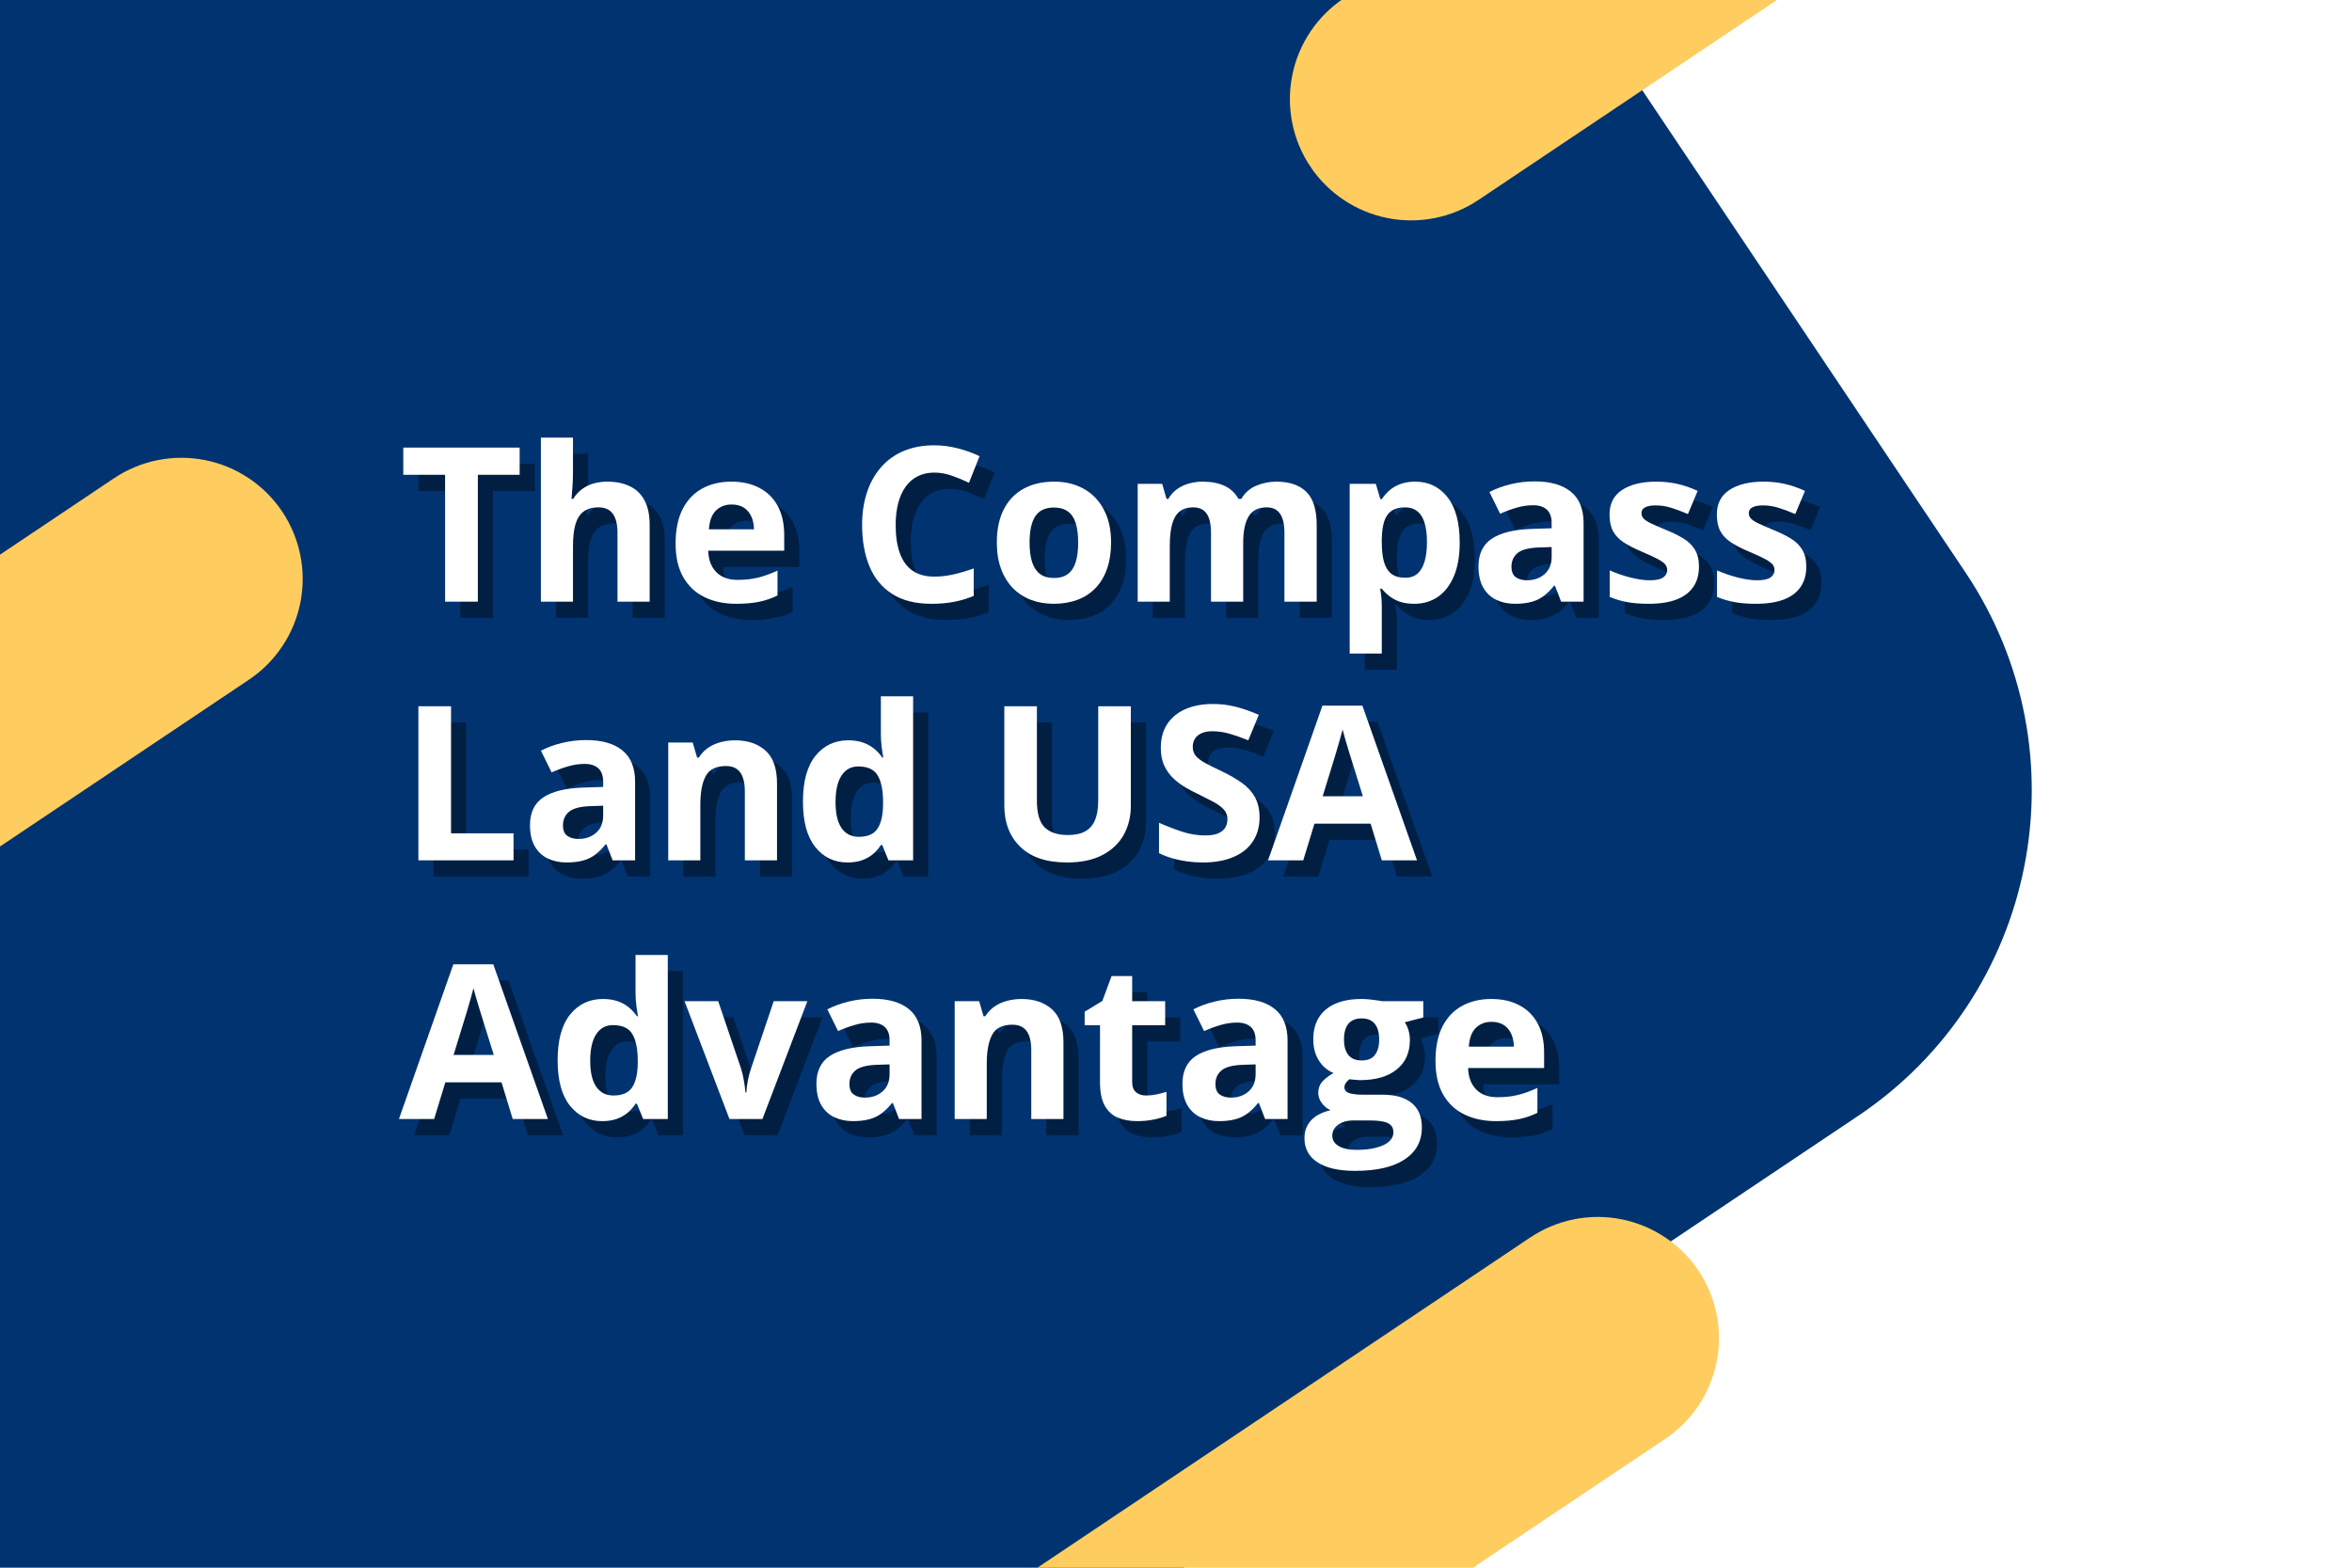 <?xml version="1.0" encoding="UTF-8"?> <svg xmlns="http://www.w3.org/2000/svg" xmlns:xlink="http://www.w3.org/1999/xlink" width="600" zoomAndPan="magnify" viewBox="0 0 450 300" height="400" preserveAspectRatio="xMidYMid meet" version="1.0"><defs><g></g><clipPath id="75fc9e7e28"><path d="M 0 0 L 389 0 L 389 300 L 0 300 Z M 0 0 " clip-rule="nonzero"></path></clipPath><clipPath id="851a79e6de"><path d="M 129.293 -258.684 L 417.777 171.816 L -69.562 498.395 L -358.051 67.895 Z M 129.293 -258.684 " clip-rule="nonzero"></path></clipPath><clipPath id="b0712fdf8a"><path d="M 171.043 -196.379 L 376.027 109.512 C 399.086 143.922 389.883 190.508 355.473 213.566 L -7 456.469 C -41.406 479.527 -87.996 470.324 -111.055 435.914 L -316.039 130.023 C -339.098 95.617 -329.895 49.027 -295.484 25.969 L 66.988 -216.934 C 101.398 -239.992 147.984 -230.789 171.043 -196.379 Z M 171.043 -196.379 " clip-rule="nonzero"></path></clipPath><clipPath id="7366d8369e"><path d="M 0 0 L 389 0 L 389 300 L 0 300 Z M 0 0 " clip-rule="nonzero"></path></clipPath><clipPath id="814664ab0e"><path d="M 129.293 -258.684 L 417.777 171.816 L -69.562 498.395 L -358.051 67.895 Z M 129.293 -258.684 " clip-rule="nonzero"></path></clipPath><clipPath id="4a671adbeb"><path d="M 171.043 -196.379 L 376.027 109.512 C 399.086 143.922 389.883 190.508 355.473 213.566 L -7 456.469 C -41.406 479.527 -87.996 470.324 -111.055 435.914 L -316.039 130.023 C -339.098 95.617 -329.895 49.027 -295.484 25.969 L 66.988 -216.934 C 101.398 -239.992 147.984 -230.789 171.043 -196.379 Z M 171.043 -196.379 " clip-rule="nonzero"></path></clipPath><clipPath id="28f0e909d5"><rect x="0" width="389" y="0" height="300"></rect></clipPath><clipPath id="9e5ccf2a48"><path d="M 0 87 L 58 87 L 58 172 L 0 172 Z M 0 87 " clip-rule="nonzero"></path></clipPath><clipPath id="84979bb5ab"><path d="M 41.07 78.617 L 66.898 117.16 L -28.398 181.02 L -54.227 142.48 Z M 41.07 78.617 " clip-rule="nonzero"></path></clipPath><clipPath id="e3a43a6404"><path d="M 53.984 97.887 C 57.41 103 58.664 109.262 57.473 115.297 C 56.281 121.332 52.738 126.648 47.629 130.07 L -8.992 168.016 C -14.102 171.438 -20.363 172.695 -26.402 171.5 C -32.438 170.309 -37.75 166.77 -41.176 161.656 C -44.602 156.547 -45.855 150.285 -44.664 144.25 C -43.473 138.215 -39.93 132.898 -34.82 129.473 L 21.801 91.531 C 26.91 88.105 33.172 86.852 39.211 88.043 C 45.246 89.238 50.559 92.777 53.984 97.887 Z M 53.984 97.887 " clip-rule="nonzero"></path></clipPath><clipPath id="18d4016f0f"><path d="M 0 0 L 58 0 L 58 85 L 0 85 Z M 0 0 " clip-rule="nonzero"></path></clipPath><clipPath id="c9d11df114"><path d="M 41.07 -8.383 L 66.898 30.16 L -28.398 94.02 L -54.227 55.48 Z M 41.07 -8.383 " clip-rule="nonzero"></path></clipPath><clipPath id="c1d45db2f7"><path d="M 53.984 10.887 C 57.41 16 58.664 22.262 57.473 28.297 C 56.281 34.332 52.738 39.648 47.629 43.07 L -8.992 81.016 C -14.102 84.438 -20.363 85.695 -26.402 84.5 C -32.438 83.309 -37.75 79.77 -41.176 74.656 C -44.602 69.547 -45.855 63.285 -44.664 57.25 C -43.473 51.215 -39.93 45.898 -34.82 42.473 L 21.801 4.531 C 26.91 1.105 33.172 -0.148 39.211 1.043 C 45.246 2.238 50.559 5.777 53.984 10.887 Z M 53.984 10.887 " clip-rule="nonzero"></path></clipPath><clipPath id="68ea966a70"><rect x="0" width="58" y="0" height="85"></rect></clipPath><clipPath id="1f1e61b651"><path d="M 246 0 L 350 0 L 350 43 L 246 43 Z M 246 0 " clip-rule="nonzero"></path></clipPath><clipPath id="c820e3d3a9"><path d="M 332.961 -51.148 L 358.785 -12.609 L 263.488 51.25 L 237.664 12.711 Z M 332.961 -51.148 " clip-rule="nonzero"></path></clipPath><clipPath id="ed27295cb4"><path d="M 345.875 -31.879 C 349.297 -26.77 350.551 -20.508 349.359 -14.473 C 348.168 -8.438 344.629 -3.121 339.516 0.305 L 282.895 38.246 C 277.785 41.672 271.523 42.926 265.488 41.734 C 259.453 40.539 254.137 37 250.711 31.891 C 247.289 26.777 246.035 20.516 247.227 14.48 C 248.418 8.445 251.957 3.129 257.07 -0.293 L 313.688 -38.238 C 318.801 -41.66 325.062 -42.918 331.098 -41.723 C 337.133 -40.531 342.449 -36.992 345.875 -31.879 Z M 345.875 -31.879 " clip-rule="nonzero"></path></clipPath><clipPath id="6102c3e8d6"><path d="M 0 0 L 104 0 L 104 42.961 L 0 42.961 Z M 0 0 " clip-rule="nonzero"></path></clipPath><clipPath id="604f1f5591"><path d="M 86.961 -51.148 L 112.785 -12.609 L 17.488 51.25 L -8.336 12.711 Z M 86.961 -51.148 " clip-rule="nonzero"></path></clipPath><clipPath id="843d5e2e56"><path d="M 99.875 -31.879 C 103.297 -26.77 104.551 -20.508 103.359 -14.473 C 102.168 -8.438 98.629 -3.121 93.516 0.305 L 36.895 38.246 C 31.785 41.672 25.523 42.926 19.488 41.734 C 13.453 40.539 8.137 37 4.711 31.891 C 1.289 26.777 0.035 20.516 1.227 14.48 C 2.418 8.445 5.957 3.129 11.07 -0.293 L 67.688 -38.238 C 72.801 -41.66 79.062 -42.918 85.098 -41.723 C 91.133 -40.531 96.449 -36.992 99.875 -31.879 Z M 99.875 -31.879 " clip-rule="nonzero"></path></clipPath><clipPath id="ee46c4601e"><rect x="0" width="104" y="0" height="43"></rect></clipPath><clipPath id="563229bb48"><path d="M 184 232 L 329 232 L 329 300 L 184 300 Z M 184 232 " clip-rule="nonzero"></path></clipPath><clipPath id="0e9885bc11"><path d="M 312.055 223.891 L 337.883 262.434 L 201.031 354.137 L 175.207 315.598 Z M 312.055 223.891 " clip-rule="nonzero"></path></clipPath><clipPath id="e42f2c9533"><path d="M 324.969 243.164 C 328.391 248.273 329.648 254.535 328.453 260.57 C 327.262 266.605 323.723 271.922 318.609 275.348 L 220.332 341.207 C 215.219 344.633 208.957 345.887 202.922 344.695 C 196.887 343.5 191.57 339.961 188.148 334.852 C 184.723 329.738 183.469 323.477 184.66 317.441 C 185.852 311.406 189.395 306.09 194.504 302.668 L 292.785 236.805 C 297.895 233.383 304.156 232.125 310.191 233.32 C 316.227 234.512 321.543 238.051 324.969 243.164 Z M 324.969 243.164 " clip-rule="nonzero"></path></clipPath><clipPath id="050b362386"><path d="M 0 0.078 L 145 0.078 L 145 68 L 0 68 Z M 0 0.078 " clip-rule="nonzero"></path></clipPath><clipPath id="79a6940609"><path d="M 128.055 -8.109 L 153.883 30.434 L 17.031 122.137 L -8.793 83.598 Z M 128.055 -8.109 " clip-rule="nonzero"></path></clipPath><clipPath id="2781934e66"><path d="M 140.969 11.164 C 144.391 16.273 145.648 22.535 144.453 28.57 C 143.262 34.605 139.723 39.922 134.609 43.348 L 36.332 109.207 C 31.219 112.633 24.957 113.887 18.922 112.695 C 12.887 111.5 7.57 107.961 4.148 102.852 C 0.723 97.738 -0.531 91.477 0.66 85.441 C 1.852 79.406 5.395 74.09 10.504 70.668 L 108.785 4.805 C 113.895 1.383 120.156 0.125 126.191 1.32 C 132.227 2.512 137.543 6.051 140.969 11.164 Z M 140.969 11.164 " clip-rule="nonzero"></path></clipPath><clipPath id="9d2cd87a6d"><rect x="0" width="145" y="0" height="68"></rect></clipPath></defs><rect x="-45" width="540" fill="#ffffff" y="-30" height="360" fill-opacity="1"></rect><rect x="-45" width="540" fill="#ffffff" y="-30" height="360" fill-opacity="1"></rect><g clip-path="url(#75fc9e7e28)"><g clip-path="url(#851a79e6de)"><g clip-path="url(#b0712fdf8a)"><g><g clip-path="url(#28f0e909d5)"><g clip-path="url(#7366d8369e)"><g clip-path="url(#814664ab0e)"><g clip-path="url(#4a671adbeb)"><path fill="#003370" d="M 129.293 -258.684 L 417.777 171.816 L -69.145 498.113 L -357.633 67.617 Z M 129.293 -258.684 " fill-opacity="1" fill-rule="nonzero"></path></g></g></g></g></g></g></g></g><g clip-path="url(#9e5ccf2a48)"><g clip-path="url(#84979bb5ab)"><g clip-path="url(#e3a43a6404)"><g transform="matrix(1, 0, 0, 1, 0, 87)"><g clip-path="url(#68ea966a70)"><g clip-path="url(#18d4016f0f)"><g clip-path="url(#c9d11df114)"><g clip-path="url(#c1d45db2f7)"><path fill="#ffcd5f" d="M 41.07 -8.383 L 66.898 30.16 L -28.25 93.918 L -54.074 55.379 Z M 41.07 -8.383 " fill-opacity="1" fill-rule="nonzero"></path></g></g></g></g></g></g></g></g><g fill="#000000" fill-opacity="0.4"><g transform="translate(79.219, 118.237)"><g><path d="M 15.094 0 L 8.828 0 L 8.828 -24.281 L 0.828 -24.281 L 0.828 -29.484 L 23.094 -29.484 L 23.094 -24.281 L 15.094 -24.281 Z M 15.094 0 "></path></g></g></g><g fill="#000000" fill-opacity="0.4"><g transform="translate(103.14, 118.237)"><g><path d="M 9.375 -31.391 L 9.375 -25 C 9.375 -23.875 9.336 -22.805 9.266 -21.797 C 9.191 -20.797 9.133 -20.086 9.094 -19.672 L 9.422 -19.672 C 9.898 -20.453 10.473 -21.082 11.141 -21.562 C 11.805 -22.051 12.539 -22.406 13.344 -22.625 C 14.156 -22.852 15.023 -22.969 15.953 -22.969 C 17.578 -22.969 18.992 -22.68 20.203 -22.109 C 21.422 -21.547 22.363 -20.656 23.031 -19.438 C 23.707 -18.219 24.047 -16.641 24.047 -14.703 L 24.047 0 L 17.891 0 L 17.891 -13.172 C 17.891 -14.785 17.594 -16 17 -16.812 C 16.414 -17.633 15.504 -18.047 14.266 -18.047 C 13.023 -18.047 12.047 -17.758 11.328 -17.188 C 10.617 -16.625 10.113 -15.785 9.812 -14.672 C 9.52 -13.566 9.375 -12.211 9.375 -10.609 L 9.375 0 L 3.234 0 L 3.234 -31.391 Z M 9.375 -31.391 "></path></g></g></g><g fill="#000000" fill-opacity="0.4"><g transform="translate(130.289, 118.237)"><g><path d="M 12.531 -22.969 C 14.613 -22.969 16.406 -22.566 17.906 -21.766 C 19.414 -20.973 20.582 -19.816 21.406 -18.297 C 22.227 -16.773 22.641 -14.922 22.641 -12.734 L 22.641 -9.75 L 8.094 -9.75 C 8.156 -8.008 8.672 -6.645 9.641 -5.656 C 10.617 -4.664 11.977 -4.172 13.719 -4.172 C 15.156 -4.172 16.473 -4.316 17.672 -4.609 C 18.867 -4.91 20.098 -5.359 21.359 -5.953 L 21.359 -1.188 C 20.242 -0.633 19.078 -0.234 17.859 0.016 C 16.641 0.273 15.164 0.406 13.438 0.406 C 11.176 0.406 9.176 -0.008 7.438 -0.844 C 5.695 -1.676 4.332 -2.945 3.344 -4.656 C 2.352 -6.363 1.859 -8.516 1.859 -11.109 C 1.859 -13.742 2.301 -15.938 3.188 -17.688 C 4.082 -19.445 5.332 -20.766 6.938 -21.641 C 8.539 -22.523 10.406 -22.969 12.531 -22.969 Z M 12.562 -18.594 C 11.363 -18.594 10.367 -18.207 9.578 -17.438 C 8.797 -16.676 8.348 -15.477 8.234 -13.844 L 16.859 -13.844 C 16.848 -14.75 16.68 -15.555 16.359 -16.266 C 16.047 -16.984 15.578 -17.551 14.953 -17.969 C 14.328 -18.383 13.531 -18.594 12.562 -18.594 Z M 12.562 -18.594 "></path></g></g></g><g fill="#000000" fill-opacity="0.4"><g transform="translate(154.695, 118.237)"><g></g></g></g><g fill="#000000" fill-opacity="0.4"><g transform="translate(165.426, 118.237)"><g><path d="M 16.234 -24.703 C 15.035 -24.703 13.973 -24.469 13.047 -24 C 12.129 -23.539 11.359 -22.875 10.734 -22 C 10.109 -21.133 9.633 -20.082 9.312 -18.844 C 8.988 -17.602 8.828 -16.211 8.828 -14.672 C 8.828 -12.578 9.086 -10.797 9.609 -9.328 C 10.129 -7.859 10.93 -6.734 12.016 -5.953 C 13.109 -5.18 14.516 -4.797 16.234 -4.797 C 17.43 -4.797 18.629 -4.93 19.828 -5.203 C 21.035 -5.473 22.348 -5.859 23.766 -6.359 L 23.766 -1.109 C 22.461 -0.566 21.176 -0.18 19.906 0.047 C 18.645 0.285 17.227 0.406 15.656 0.406 C 12.613 0.406 10.113 -0.223 8.156 -1.484 C 6.195 -2.742 4.75 -4.504 3.812 -6.766 C 2.875 -9.035 2.406 -11.68 2.406 -14.703 C 2.406 -16.93 2.707 -18.973 3.312 -20.828 C 3.914 -22.691 4.801 -24.301 5.969 -25.656 C 7.133 -27.02 8.578 -28.07 10.297 -28.812 C 12.023 -29.551 14.004 -29.922 16.234 -29.922 C 17.703 -29.922 19.172 -29.734 20.641 -29.359 C 22.117 -28.992 23.531 -28.488 24.875 -27.844 L 22.859 -22.75 C 21.754 -23.281 20.645 -23.738 19.531 -24.125 C 18.414 -24.508 17.316 -24.703 16.234 -24.703 Z M 16.234 -24.703 "></path></g></g></g><g fill="#000000" fill-opacity="0.4"><g transform="translate(191.748, 118.237)"><g><path d="M 23.719 -11.312 C 23.719 -9.438 23.461 -7.77 22.953 -6.312 C 22.453 -4.863 21.723 -3.633 20.766 -2.625 C 19.805 -1.625 18.648 -0.867 17.297 -0.359 C 15.941 0.148 14.422 0.406 12.734 0.406 C 11.141 0.406 9.68 0.148 8.359 -0.359 C 7.035 -0.867 5.883 -1.625 4.906 -2.625 C 3.938 -3.633 3.188 -4.863 2.656 -6.312 C 2.125 -7.77 1.859 -9.438 1.859 -11.312 C 1.859 -13.812 2.301 -15.926 3.188 -17.656 C 4.07 -19.395 5.332 -20.711 6.969 -21.609 C 8.613 -22.516 10.57 -22.969 12.844 -22.969 C 14.957 -22.969 16.832 -22.516 18.469 -21.609 C 20.102 -20.711 21.383 -19.395 22.312 -17.656 C 23.25 -15.926 23.719 -13.812 23.719 -11.312 Z M 8.125 -11.312 C 8.125 -9.832 8.285 -8.586 8.609 -7.578 C 8.93 -6.578 9.438 -5.816 10.125 -5.297 C 10.812 -4.785 11.707 -4.531 12.812 -4.531 C 13.895 -4.531 14.773 -4.785 15.453 -5.297 C 16.141 -5.816 16.641 -6.578 16.953 -7.578 C 17.266 -8.586 17.422 -9.832 17.422 -11.312 C 17.422 -12.812 17.266 -14.051 16.953 -15.031 C 16.641 -16.02 16.141 -16.766 15.453 -17.266 C 14.766 -17.766 13.867 -18.016 12.766 -18.016 C 11.141 -18.016 9.957 -17.457 9.219 -16.344 C 8.488 -15.227 8.125 -13.551 8.125 -11.312 Z M 8.125 -11.312 "></path></g></g></g><g fill="#000000" fill-opacity="0.4"><g transform="translate(217.324, 118.237)"><g><path d="M 29.719 -22.969 C 32.27 -22.969 34.203 -22.312 35.516 -21 C 36.828 -19.695 37.484 -17.598 37.484 -14.703 L 37.484 0 L 31.312 0 L 31.312 -13.172 C 31.312 -14.785 31.035 -16 30.484 -16.812 C 29.93 -17.633 29.078 -18.047 27.922 -18.047 C 26.297 -18.047 25.141 -17.461 24.453 -16.297 C 23.766 -15.141 23.422 -13.477 23.422 -11.312 L 23.422 0 L 17.266 0 L 17.266 -13.172 C 17.266 -14.242 17.145 -15.145 16.906 -15.875 C 16.664 -16.602 16.297 -17.145 15.797 -17.5 C 15.297 -17.863 14.656 -18.047 13.875 -18.047 C 12.727 -18.047 11.828 -17.758 11.172 -17.188 C 10.523 -16.625 10.062 -15.785 9.781 -14.672 C 9.508 -13.566 9.375 -12.211 9.375 -10.609 L 9.375 0 L 3.234 0 L 3.234 -22.547 L 7.922 -22.547 L 8.75 -19.672 L 9.094 -19.672 C 9.551 -20.453 10.125 -21.082 10.812 -21.562 C 11.508 -22.051 12.273 -22.406 13.109 -22.625 C 13.941 -22.852 14.789 -22.969 15.656 -22.969 C 17.312 -22.969 18.711 -22.695 19.859 -22.156 C 21.004 -21.625 21.891 -20.797 22.516 -19.672 L 23.062 -19.672 C 23.727 -20.828 24.676 -21.664 25.906 -22.188 C 27.133 -22.707 28.406 -22.969 29.719 -22.969 Z M 29.719 -22.969 "></path></g></g></g><g fill="#000000" fill-opacity="0.4"><g transform="translate(257.886, 118.237)"><g><path d="M 15.781 -22.969 C 18.32 -22.969 20.375 -21.977 21.938 -20 C 23.5 -18.031 24.281 -15.133 24.281 -11.312 C 24.281 -8.758 23.91 -6.613 23.172 -4.875 C 22.43 -3.133 21.41 -1.816 20.109 -0.922 C 18.805 -0.035 17.305 0.406 15.609 0.406 C 14.523 0.406 13.594 0.27 12.812 0 C 12.031 -0.281 11.363 -0.641 10.812 -1.078 C 10.258 -1.516 9.781 -1.984 9.375 -2.484 L 9.062 -2.484 C 9.164 -1.941 9.242 -1.391 9.297 -0.828 C 9.348 -0.266 9.375 0.285 9.375 0.828 L 9.375 9.922 L 3.234 9.922 L 3.234 -22.547 L 8.234 -22.547 L 9.094 -19.625 L 9.375 -19.625 C 9.781 -20.227 10.27 -20.785 10.844 -21.297 C 11.426 -21.805 12.125 -22.211 12.938 -22.516 C 13.75 -22.816 14.695 -22.969 15.781 -22.969 Z M 13.797 -18.047 C 12.723 -18.047 11.867 -17.82 11.234 -17.375 C 10.598 -16.938 10.133 -16.273 9.844 -15.391 C 9.562 -14.504 9.406 -13.379 9.375 -12.016 L 9.375 -11.359 C 9.375 -9.898 9.508 -8.664 9.781 -7.656 C 10.062 -6.656 10.523 -5.891 11.172 -5.359 C 11.828 -4.836 12.727 -4.578 13.875 -4.578 C 14.82 -4.578 15.598 -4.836 16.203 -5.359 C 16.805 -5.891 17.258 -6.66 17.562 -7.672 C 17.863 -8.691 18.016 -9.93 18.016 -11.391 C 18.016 -13.598 17.672 -15.258 16.984 -16.375 C 16.297 -17.488 15.234 -18.047 13.797 -18.047 Z M 13.797 -18.047 "></path></g></g></g><g fill="#000000" fill-opacity="0.4"><g transform="translate(284.027, 118.237)"><g><path d="M 12.469 -23.016 C 15.488 -23.016 17.805 -22.352 19.422 -21.031 C 21.035 -19.719 21.844 -17.719 21.844 -15.031 L 21.844 0 L 17.547 0 L 16.359 -3.062 L 16.203 -3.062 C 15.555 -2.258 14.895 -1.602 14.219 -1.094 C 13.551 -0.582 12.781 -0.207 11.906 0.031 C 11.031 0.281 9.969 0.406 8.719 0.406 C 7.383 0.406 6.188 0.148 5.125 -0.359 C 4.07 -0.867 3.242 -1.648 2.641 -2.703 C 2.035 -3.766 1.734 -5.109 1.734 -6.734 C 1.734 -9.129 2.57 -10.895 4.25 -12.031 C 5.938 -13.164 8.461 -13.797 11.828 -13.922 L 15.734 -14.047 L 15.734 -15.031 C 15.734 -16.207 15.422 -17.07 14.797 -17.625 C 14.18 -18.176 13.32 -18.453 12.219 -18.453 C 11.133 -18.453 10.066 -18.297 9.016 -17.984 C 7.961 -17.68 6.914 -17.297 5.875 -16.828 L 3.828 -20.984 C 5.023 -21.609 6.367 -22.102 7.859 -22.469 C 9.348 -22.832 10.883 -23.016 12.469 -23.016 Z M 15.734 -10.453 L 13.359 -10.375 C 11.367 -10.312 9.984 -9.953 9.203 -9.297 C 8.43 -8.641 8.047 -7.773 8.047 -6.703 C 8.047 -5.754 8.32 -5.082 8.875 -4.688 C 9.426 -4.289 10.145 -4.094 11.031 -4.094 C 12.352 -4.094 13.469 -4.484 14.375 -5.266 C 15.281 -6.047 15.734 -7.156 15.734 -8.594 Z M 15.734 -10.453 "></path></g></g></g><g fill="#000000" fill-opacity="0.4"><g transform="translate(308.977, 118.237)"><g><path d="M 18.969 -6.703 C 18.969 -5.16 18.602 -3.863 17.875 -2.812 C 17.156 -1.758 16.082 -0.957 14.656 -0.406 C 13.238 0.133 11.469 0.406 9.344 0.406 C 7.77 0.406 6.422 0.301 5.297 0.094 C 4.172 -0.102 3.035 -0.438 1.891 -0.906 L 1.891 -5.984 C 3.117 -5.441 4.438 -4.988 5.844 -4.625 C 7.25 -4.27 8.484 -4.094 9.547 -4.094 C 10.742 -4.094 11.598 -4.27 12.109 -4.625 C 12.629 -4.988 12.891 -5.457 12.891 -6.031 C 12.891 -6.406 12.785 -6.742 12.578 -7.047 C 12.367 -7.348 11.922 -7.691 11.234 -8.078 C 10.547 -8.461 9.473 -8.961 8.016 -9.578 C 6.598 -10.172 5.438 -10.77 4.531 -11.375 C 3.625 -11.977 2.953 -12.691 2.516 -13.516 C 2.078 -14.348 1.859 -15.406 1.859 -16.688 C 1.859 -18.77 2.664 -20.336 4.281 -21.391 C 5.906 -22.441 8.078 -22.969 10.797 -22.969 C 12.191 -22.969 13.523 -22.828 14.797 -22.547 C 16.066 -22.266 17.375 -21.816 18.719 -21.203 L 16.859 -16.766 C 15.742 -17.242 14.691 -17.641 13.703 -17.953 C 12.711 -18.266 11.707 -18.422 10.688 -18.422 C 9.789 -18.422 9.113 -18.297 8.656 -18.047 C 8.195 -17.805 7.969 -17.438 7.969 -16.938 C 7.969 -16.582 8.082 -16.258 8.312 -15.969 C 8.551 -15.688 9.008 -15.375 9.688 -15.031 C 10.375 -14.695 11.375 -14.258 12.688 -13.719 C 13.969 -13.195 15.078 -12.648 16.016 -12.078 C 16.953 -11.504 17.676 -10.797 18.188 -9.953 C 18.707 -9.109 18.969 -8.023 18.969 -6.703 Z M 18.969 -6.703 "></path></g></g></g><g fill="#000000" fill-opacity="0.4"><g transform="translate(329.511, 118.237)"><g><path d="M 18.969 -6.703 C 18.969 -5.16 18.602 -3.863 17.875 -2.812 C 17.156 -1.758 16.082 -0.957 14.656 -0.406 C 13.238 0.133 11.469 0.406 9.344 0.406 C 7.77 0.406 6.422 0.301 5.297 0.094 C 4.172 -0.102 3.035 -0.438 1.891 -0.906 L 1.891 -5.984 C 3.117 -5.441 4.438 -4.988 5.844 -4.625 C 7.25 -4.27 8.484 -4.094 9.547 -4.094 C 10.742 -4.094 11.598 -4.27 12.109 -4.625 C 12.629 -4.988 12.891 -5.457 12.891 -6.031 C 12.891 -6.406 12.785 -6.742 12.578 -7.047 C 12.367 -7.348 11.922 -7.691 11.234 -8.078 C 10.547 -8.461 9.473 -8.961 8.016 -9.578 C 6.598 -10.172 5.438 -10.77 4.531 -11.375 C 3.625 -11.977 2.953 -12.691 2.516 -13.516 C 2.078 -14.348 1.859 -15.406 1.859 -16.688 C 1.859 -18.77 2.664 -20.336 4.281 -21.391 C 5.906 -22.441 8.078 -22.969 10.797 -22.969 C 12.191 -22.969 13.523 -22.828 14.797 -22.547 C 16.066 -22.266 17.375 -21.816 18.719 -21.203 L 16.859 -16.766 C 15.742 -17.242 14.691 -17.641 13.703 -17.953 C 12.711 -18.266 11.707 -18.422 10.688 -18.422 C 9.789 -18.422 9.113 -18.297 8.656 -18.047 C 8.195 -17.805 7.969 -17.438 7.969 -16.938 C 7.969 -16.582 8.082 -16.258 8.312 -15.969 C 8.551 -15.688 9.008 -15.375 9.688 -15.031 C 10.375 -14.695 11.375 -14.258 12.688 -13.719 C 13.969 -13.195 15.078 -12.648 16.016 -12.078 C 16.953 -11.504 17.676 -10.797 18.188 -9.953 C 18.707 -9.109 18.969 -8.023 18.969 -6.703 Z M 18.969 -6.703 "></path></g></g></g><g fill="#000000" fill-opacity="0.4"><g transform="translate(79.219, 167.737)"><g><path d="M 3.719 0 L 3.719 -29.484 L 9.969 -29.484 L 9.969 -5.172 L 21.922 -5.172 L 21.922 0 Z M 3.719 0 "></path></g></g></g><g fill="#000000" fill-opacity="0.4"><g transform="translate(102.555, 167.737)"><g><path d="M 12.469 -23.016 C 15.488 -23.016 17.805 -22.352 19.422 -21.031 C 21.035 -19.719 21.844 -17.719 21.844 -15.031 L 21.844 0 L 17.547 0 L 16.359 -3.062 L 16.203 -3.062 C 15.555 -2.258 14.895 -1.602 14.219 -1.094 C 13.551 -0.582 12.781 -0.207 11.906 0.031 C 11.031 0.281 9.969 0.406 8.719 0.406 C 7.383 0.406 6.188 0.148 5.125 -0.359 C 4.07 -0.867 3.242 -1.648 2.641 -2.703 C 2.035 -3.766 1.734 -5.109 1.734 -6.734 C 1.734 -9.129 2.57 -10.895 4.25 -12.031 C 5.938 -13.164 8.461 -13.797 11.828 -13.922 L 15.734 -14.047 L 15.734 -15.031 C 15.734 -16.207 15.422 -17.07 14.797 -17.625 C 14.18 -18.176 13.32 -18.453 12.219 -18.453 C 11.133 -18.453 10.066 -18.297 9.016 -17.984 C 7.961 -17.68 6.914 -17.297 5.875 -16.828 L 3.828 -20.984 C 5.023 -21.609 6.367 -22.102 7.859 -22.469 C 9.348 -22.832 10.883 -23.016 12.469 -23.016 Z M 15.734 -10.453 L 13.359 -10.375 C 11.367 -10.312 9.984 -9.953 9.203 -9.297 C 8.43 -8.641 8.047 -7.773 8.047 -6.703 C 8.047 -5.754 8.32 -5.082 8.875 -4.688 C 9.426 -4.289 10.145 -4.094 11.031 -4.094 C 12.352 -4.094 13.469 -4.484 14.375 -5.266 C 15.281 -6.047 15.734 -7.156 15.734 -8.594 Z M 15.734 -10.453 "></path></g></g></g><g fill="#000000" fill-opacity="0.4"><g transform="translate(127.506, 167.737)"><g><path d="M 16.031 -22.969 C 18.438 -22.969 20.375 -22.312 21.844 -21 C 23.312 -19.695 24.047 -17.598 24.047 -14.703 L 24.047 0 L 17.891 0 L 17.891 -13.172 C 17.891 -14.785 17.598 -16 17.016 -16.812 C 16.43 -17.633 15.516 -18.047 14.266 -18.047 C 12.379 -18.047 11.094 -17.406 10.406 -16.125 C 9.719 -14.852 9.375 -13.016 9.375 -10.609 L 9.375 0 L 3.234 0 L 3.234 -22.547 L 7.922 -22.547 L 8.75 -19.672 L 9.094 -19.672 C 9.582 -20.453 10.188 -21.082 10.906 -21.562 C 11.625 -22.051 12.422 -22.406 13.297 -22.625 C 14.18 -22.852 15.094 -22.969 16.031 -22.969 Z M 16.031 -22.969 "></path></g></g></g><g fill="#000000" fill-opacity="0.4"><g transform="translate(154.655, 167.737)"><g><path d="M 10.375 0.406 C 7.852 0.406 5.801 -0.578 4.219 -2.547 C 2.645 -4.516 1.859 -7.41 1.859 -11.234 C 1.859 -15.098 2.656 -18.02 4.25 -20 C 5.852 -21.977 7.945 -22.969 10.531 -22.969 C 11.602 -22.969 12.551 -22.82 13.375 -22.531 C 14.195 -22.238 14.906 -21.844 15.5 -21.344 C 16.102 -20.844 16.613 -20.285 17.031 -19.672 L 17.234 -19.672 C 17.148 -20.098 17.051 -20.727 16.938 -21.562 C 16.82 -22.406 16.766 -23.273 16.766 -24.172 L 16.766 -31.391 L 22.938 -31.391 L 22.938 0 L 18.219 0 L 17.031 -2.922 L 16.766 -2.922 C 16.367 -2.305 15.879 -1.742 15.297 -1.234 C 14.711 -0.734 14.016 -0.332 13.203 -0.031 C 12.398 0.258 11.457 0.406 10.375 0.406 Z M 12.531 -4.5 C 14.207 -4.5 15.391 -5 16.078 -6 C 16.773 -7 17.145 -8.508 17.188 -10.531 L 17.188 -11.203 C 17.188 -13.391 16.848 -15.062 16.172 -16.219 C 15.504 -17.383 14.254 -17.969 12.422 -17.969 C 11.066 -17.969 10.004 -17.383 9.234 -16.219 C 8.473 -15.051 8.094 -13.363 8.094 -11.156 C 8.094 -8.945 8.477 -7.285 9.25 -6.172 C 10.02 -5.055 11.113 -4.5 12.531 -4.5 Z M 12.531 -4.5 "></path></g></g></g><g fill="#000000" fill-opacity="0.4"><g transform="translate(180.796, 167.737)"><g></g></g></g><g fill="#000000" fill-opacity="0.4"><g transform="translate(191.526, 167.737)"><g><path d="M 27.719 -29.484 L 27.719 -10.406 C 27.719 -8.375 27.27 -6.539 26.375 -4.906 C 25.477 -3.281 24.125 -1.988 22.312 -1.031 C 20.508 -0.07 18.238 0.406 15.5 0.406 C 11.594 0.406 8.617 -0.586 6.578 -2.578 C 4.535 -4.566 3.516 -7.203 3.516 -10.484 L 3.516 -29.484 L 9.75 -29.484 L 9.75 -11.438 C 9.75 -9 10.242 -7.289 11.234 -6.312 C 12.234 -5.332 13.707 -4.844 15.656 -4.844 C 17.031 -4.844 18.141 -5.078 18.984 -5.547 C 19.836 -6.016 20.469 -6.738 20.875 -7.719 C 21.281 -8.707 21.484 -9.961 21.484 -11.484 L 21.484 -29.484 Z M 27.719 -29.484 "></path></g></g></g><g fill="#000000" fill-opacity="0.4"><g transform="translate(222.75, 167.737)"><g><path d="M 21.125 -8.188 C 21.125 -6.438 20.695 -4.914 19.844 -3.625 C 19 -2.332 17.766 -1.336 16.141 -0.641 C 14.523 0.055 12.562 0.406 10.25 0.406 C 9.227 0.406 8.227 0.336 7.25 0.203 C 6.281 0.066 5.348 -0.129 4.453 -0.391 C 3.555 -0.648 2.703 -0.977 1.891 -1.375 L 1.891 -7.188 C 3.297 -6.562 4.75 -6 6.25 -5.5 C 7.758 -5.008 9.254 -4.766 10.734 -4.766 C 11.754 -4.766 12.578 -4.895 13.203 -5.156 C 13.828 -5.426 14.281 -5.797 14.562 -6.266 C 14.844 -6.742 14.984 -7.285 14.984 -7.891 C 14.984 -8.629 14.734 -9.258 14.234 -9.781 C 13.742 -10.301 13.062 -10.789 12.188 -11.25 C 11.32 -11.707 10.348 -12.203 9.266 -12.734 C 8.578 -13.055 7.828 -13.445 7.016 -13.906 C 6.211 -14.375 5.445 -14.941 4.719 -15.609 C 3.988 -16.285 3.391 -17.102 2.922 -18.062 C 2.461 -19.02 2.234 -20.176 2.234 -21.531 C 2.234 -23.289 2.633 -24.797 3.438 -26.047 C 4.25 -27.297 5.406 -28.254 6.906 -28.922 C 8.406 -29.586 10.176 -29.922 12.219 -29.922 C 13.758 -29.922 15.223 -29.738 16.609 -29.375 C 18.004 -29.02 19.461 -28.508 20.984 -27.844 L 18.969 -22.969 C 17.602 -23.52 16.383 -23.945 15.312 -24.25 C 14.238 -24.551 13.141 -24.703 12.016 -24.703 C 11.242 -24.703 10.582 -24.578 10.031 -24.328 C 9.477 -24.086 9.055 -23.738 8.766 -23.281 C 8.484 -22.832 8.344 -22.312 8.344 -21.719 C 8.344 -21.02 8.547 -20.43 8.953 -19.953 C 9.367 -19.484 9.988 -19.023 10.812 -18.578 C 11.645 -18.129 12.68 -17.613 13.922 -17.031 C 15.422 -16.312 16.707 -15.566 17.781 -14.797 C 18.852 -14.023 19.676 -13.117 20.25 -12.078 C 20.832 -11.035 21.125 -9.738 21.125 -8.188 Z M 21.125 -8.188 "></path></g></g></g><g fill="#000000" fill-opacity="0.4"><g transform="translate(245.502, 167.737)"><g><path d="M 21.766 0 L 19.625 -7.016 L 8.875 -7.016 L 6.734 0 L 0 0 L 10.406 -29.609 L 18.047 -29.609 L 28.5 0 Z M 18.141 -12.266 L 16 -19.125 C 15.863 -19.582 15.68 -20.172 15.453 -20.891 C 15.234 -21.609 15.016 -22.336 14.797 -23.078 C 14.578 -23.828 14.398 -24.477 14.266 -25.031 C 14.129 -24.477 13.941 -23.797 13.703 -22.984 C 13.473 -22.172 13.25 -21.398 13.031 -20.672 C 12.812 -19.953 12.656 -19.438 12.562 -19.125 L 10.453 -12.266 Z M 18.141 -12.266 "></path></g></g></g><g fill="#000000" fill-opacity="0.4"><g transform="translate(79.219, 217.237)"><g><path d="M 21.766 0 L 19.625 -7.016 L 8.875 -7.016 L 6.734 0 L 0 0 L 10.406 -29.609 L 18.047 -29.609 L 28.5 0 Z M 18.141 -12.266 L 16 -19.125 C 15.863 -19.582 15.68 -20.172 15.453 -20.891 C 15.234 -21.609 15.016 -22.336 14.797 -23.078 C 14.578 -23.828 14.398 -24.477 14.266 -25.031 C 14.129 -24.477 13.941 -23.797 13.703 -22.984 C 13.473 -22.172 13.25 -21.398 13.031 -20.672 C 12.812 -19.953 12.656 -19.438 12.562 -19.125 L 10.453 -12.266 Z M 18.141 -12.266 "></path></g></g></g><g fill="#000000" fill-opacity="0.4"><g transform="translate(107.719, 217.237)"><g><path d="M 10.375 0.406 C 7.852 0.406 5.801 -0.578 4.219 -2.547 C 2.645 -4.516 1.859 -7.41 1.859 -11.234 C 1.859 -15.098 2.656 -18.02 4.25 -20 C 5.852 -21.977 7.945 -22.969 10.531 -22.969 C 11.602 -22.969 12.551 -22.82 13.375 -22.531 C 14.195 -22.238 14.906 -21.844 15.5 -21.344 C 16.102 -20.844 16.613 -20.285 17.031 -19.672 L 17.234 -19.672 C 17.148 -20.098 17.051 -20.727 16.938 -21.562 C 16.82 -22.406 16.766 -23.273 16.766 -24.172 L 16.766 -31.391 L 22.938 -31.391 L 22.938 0 L 18.219 0 L 17.031 -2.922 L 16.766 -2.922 C 16.367 -2.305 15.879 -1.742 15.297 -1.234 C 14.711 -0.734 14.016 -0.332 13.203 -0.031 C 12.398 0.258 11.457 0.406 10.375 0.406 Z M 12.531 -4.5 C 14.207 -4.5 15.391 -5 16.078 -6 C 16.773 -7 17.145 -8.508 17.188 -10.531 L 17.188 -11.203 C 17.188 -13.391 16.848 -15.062 16.172 -16.219 C 15.504 -17.383 14.254 -17.969 12.422 -17.969 C 11.066 -17.969 10.004 -17.383 9.234 -16.219 C 8.473 -15.051 8.094 -13.363 8.094 -11.156 C 8.094 -8.945 8.477 -7.285 9.25 -6.172 C 10.02 -5.055 11.113 -4.5 12.531 -4.5 Z M 12.531 -4.5 "></path></g></g></g><g fill="#000000" fill-opacity="0.4"><g transform="translate(133.86, 217.237)"><g><path d="M 8.594 0 L 0 -22.547 L 6.438 -22.547 L 10.797 -9.703 C 11.035 -8.953 11.223 -8.16 11.359 -7.328 C 11.504 -6.492 11.602 -5.742 11.656 -5.078 L 11.828 -5.078 C 11.859 -5.797 11.953 -6.555 12.109 -7.359 C 12.266 -8.172 12.473 -8.953 12.734 -9.703 L 17.062 -22.547 L 23.5 -22.547 L 14.906 0 Z M 8.594 0 "></path></g></g></g><g fill="#000000" fill-opacity="0.4"><g transform="translate(157.358, 217.237)"><g><path d="M 12.469 -23.016 C 15.488 -23.016 17.805 -22.352 19.422 -21.031 C 21.035 -19.719 21.844 -17.719 21.844 -15.031 L 21.844 0 L 17.547 0 L 16.359 -3.062 L 16.203 -3.062 C 15.555 -2.258 14.895 -1.602 14.219 -1.094 C 13.551 -0.582 12.781 -0.207 11.906 0.031 C 11.031 0.281 9.969 0.406 8.719 0.406 C 7.383 0.406 6.188 0.148 5.125 -0.359 C 4.07 -0.867 3.242 -1.648 2.641 -2.703 C 2.035 -3.766 1.734 -5.109 1.734 -6.734 C 1.734 -9.129 2.57 -10.895 4.25 -12.031 C 5.938 -13.164 8.461 -13.797 11.828 -13.922 L 15.734 -14.047 L 15.734 -15.031 C 15.734 -16.207 15.422 -17.07 14.797 -17.625 C 14.18 -18.176 13.32 -18.453 12.219 -18.453 C 11.133 -18.453 10.066 -18.297 9.016 -17.984 C 7.961 -17.68 6.914 -17.297 5.875 -16.828 L 3.828 -20.984 C 5.023 -21.609 6.367 -22.102 7.859 -22.469 C 9.348 -22.832 10.883 -23.016 12.469 -23.016 Z M 15.734 -10.453 L 13.359 -10.375 C 11.367 -10.312 9.984 -9.953 9.203 -9.297 C 8.43 -8.641 8.047 -7.773 8.047 -6.703 C 8.047 -5.754 8.32 -5.082 8.875 -4.688 C 9.426 -4.289 10.145 -4.094 11.031 -4.094 C 12.352 -4.094 13.469 -4.484 14.375 -5.266 C 15.281 -6.047 15.734 -7.156 15.734 -8.594 Z M 15.734 -10.453 "></path></g></g></g><g fill="#000000" fill-opacity="0.4"><g transform="translate(182.308, 217.237)"><g><path d="M 16.031 -22.969 C 18.438 -22.969 20.375 -22.312 21.844 -21 C 23.312 -19.695 24.047 -17.598 24.047 -14.703 L 24.047 0 L 17.891 0 L 17.891 -13.172 C 17.891 -14.785 17.598 -16 17.016 -16.812 C 16.43 -17.633 15.516 -18.047 14.266 -18.047 C 12.379 -18.047 11.094 -17.406 10.406 -16.125 C 9.719 -14.852 9.375 -13.016 9.375 -10.609 L 9.375 0 L 3.234 0 L 3.234 -22.547 L 7.922 -22.547 L 8.75 -19.672 L 9.094 -19.672 C 9.582 -20.453 10.188 -21.082 10.906 -21.562 C 11.625 -22.051 12.422 -22.406 13.297 -22.625 C 14.18 -22.852 15.094 -22.969 16.031 -22.969 Z M 16.031 -22.969 "></path></g></g></g><g fill="#000000" fill-opacity="0.4"><g transform="translate(209.458, 217.237)"><g><path d="M 12.734 -4.5 C 13.398 -4.5 14.051 -4.566 14.688 -4.703 C 15.332 -4.836 15.973 -5.004 16.609 -5.203 L 16.609 -0.625 C 15.941 -0.332 15.117 -0.086 14.141 0.109 C 13.172 0.305 12.109 0.406 10.953 0.406 C 9.609 0.406 8.398 0.188 7.328 -0.25 C 6.266 -0.688 5.426 -1.445 4.812 -2.531 C 4.195 -3.613 3.891 -5.125 3.891 -7.062 L 3.891 -17.938 L 0.953 -17.938 L 0.953 -20.531 L 4.344 -22.594 L 6.109 -27.359 L 10.047 -27.359 L 10.047 -22.547 L 16.359 -22.547 L 16.359 -17.938 L 10.047 -17.938 L 10.047 -7.062 C 10.047 -6.195 10.289 -5.551 10.781 -5.125 C 11.27 -4.707 11.922 -4.5 12.734 -4.5 Z M 12.734 -4.5 "></path></g></g></g><g fill="#000000" fill-opacity="0.4"><g transform="translate(227.389, 217.237)"><g><path d="M 12.469 -23.016 C 15.488 -23.016 17.805 -22.352 19.422 -21.031 C 21.035 -19.719 21.844 -17.719 21.844 -15.031 L 21.844 0 L 17.547 0 L 16.359 -3.062 L 16.203 -3.062 C 15.555 -2.258 14.895 -1.602 14.219 -1.094 C 13.551 -0.582 12.781 -0.207 11.906 0.031 C 11.031 0.281 9.969 0.406 8.719 0.406 C 7.383 0.406 6.188 0.148 5.125 -0.359 C 4.07 -0.867 3.242 -1.648 2.641 -2.703 C 2.035 -3.766 1.734 -5.109 1.734 -6.734 C 1.734 -9.129 2.57 -10.895 4.25 -12.031 C 5.938 -13.164 8.461 -13.797 11.828 -13.922 L 15.734 -14.047 L 15.734 -15.031 C 15.734 -16.207 15.422 -17.07 14.797 -17.625 C 14.18 -18.176 13.32 -18.453 12.219 -18.453 C 11.133 -18.453 10.066 -18.297 9.016 -17.984 C 7.961 -17.68 6.914 -17.297 5.875 -16.828 L 3.828 -20.984 C 5.023 -21.609 6.367 -22.102 7.859 -22.469 C 9.348 -22.832 10.883 -23.016 12.469 -23.016 Z M 15.734 -10.453 L 13.359 -10.375 C 11.367 -10.312 9.984 -9.953 9.203 -9.297 C 8.43 -8.641 8.047 -7.773 8.047 -6.703 C 8.047 -5.754 8.32 -5.082 8.875 -4.688 C 9.426 -4.289 10.145 -4.094 11.031 -4.094 C 12.352 -4.094 13.469 -4.484 14.375 -5.266 C 15.281 -6.047 15.734 -7.156 15.734 -8.594 Z M 15.734 -10.453 "></path></g></g></g><g fill="#000000" fill-opacity="0.4"><g transform="translate(252.339, 217.237)"><g><path d="M 9.828 9.922 C 6.68 9.922 4.273 9.375 2.609 8.281 C 0.953 7.188 0.125 5.648 0.125 3.672 C 0.125 2.316 0.547 1.18 1.391 0.266 C 2.234 -0.648 3.477 -1.301 5.125 -1.688 C 4.488 -1.957 3.938 -2.398 3.469 -3.016 C 3 -3.629 2.766 -4.281 2.766 -4.969 C 2.766 -5.82 3.008 -6.535 3.5 -7.109 C 4 -7.68 4.723 -8.242 5.672 -8.797 C 4.484 -9.305 3.539 -10.125 2.844 -11.25 C 2.156 -12.383 1.812 -13.719 1.812 -15.25 C 1.812 -16.895 2.172 -18.289 2.891 -19.438 C 3.609 -20.582 4.656 -21.457 6.031 -22.062 C 7.414 -22.664 9.098 -22.969 11.078 -22.969 C 11.492 -22.969 11.977 -22.941 12.531 -22.891 C 13.082 -22.836 13.586 -22.773 14.047 -22.703 C 14.516 -22.641 14.828 -22.586 14.984 -22.547 L 22.859 -22.547 L 22.859 -19.422 L 19.328 -18.516 C 19.648 -18.016 19.891 -17.484 20.047 -16.922 C 20.211 -16.359 20.297 -15.758 20.297 -15.125 C 20.297 -12.707 19.453 -10.82 17.766 -9.469 C 16.078 -8.113 13.734 -7.438 10.734 -7.438 C 10.016 -7.477 9.344 -7.535 8.719 -7.609 C 8.406 -7.359 8.164 -7.098 8 -6.828 C 7.844 -6.566 7.766 -6.285 7.766 -5.984 C 7.766 -5.691 7.891 -5.445 8.141 -5.25 C 8.391 -5.062 8.766 -4.914 9.266 -4.812 C 9.773 -4.707 10.406 -4.656 11.156 -4.656 L 14.984 -4.656 C 17.461 -4.656 19.348 -4.125 20.641 -3.062 C 21.941 -2 22.594 -0.441 22.594 1.609 C 22.594 4.242 21.492 6.285 19.297 7.734 C 17.098 9.191 13.941 9.922 9.828 9.922 Z M 10.094 5.906 C 11.551 5.906 12.805 5.766 13.859 5.484 C 14.922 5.211 15.734 4.828 16.297 4.328 C 16.859 3.828 17.141 3.223 17.141 2.516 C 17.141 1.953 16.973 1.504 16.641 1.172 C 16.316 0.848 15.82 0.617 15.156 0.484 C 14.488 0.348 13.641 0.281 12.609 0.281 L 9.422 0.281 C 8.672 0.281 7.992 0.398 7.391 0.641 C 6.797 0.891 6.32 1.227 5.969 1.656 C 5.625 2.094 5.453 2.602 5.453 3.188 C 5.453 4.031 5.859 4.691 6.672 5.172 C 7.484 5.66 8.625 5.906 10.094 5.906 Z M 11.078 -11.203 C 12.234 -11.203 13.078 -11.555 13.609 -12.266 C 14.148 -12.973 14.422 -13.941 14.422 -15.172 C 14.422 -16.523 14.141 -17.539 13.578 -18.219 C 13.023 -18.906 12.191 -19.25 11.078 -19.25 C 9.941 -19.25 9.094 -18.906 8.531 -18.219 C 7.969 -17.539 7.688 -16.523 7.688 -15.172 C 7.688 -13.941 7.961 -12.973 8.516 -12.266 C 9.078 -11.555 9.93 -11.203 11.078 -11.203 Z M 11.078 -11.203 "></path></g></g></g><g fill="#000000" fill-opacity="0.4"><g transform="translate(275.676, 217.237)"><g><path d="M 12.531 -22.969 C 14.613 -22.969 16.406 -22.566 17.906 -21.766 C 19.414 -20.973 20.582 -19.816 21.406 -18.297 C 22.227 -16.773 22.641 -14.922 22.641 -12.734 L 22.641 -9.75 L 8.094 -9.75 C 8.156 -8.008 8.672 -6.645 9.641 -5.656 C 10.617 -4.664 11.977 -4.172 13.719 -4.172 C 15.156 -4.172 16.473 -4.316 17.672 -4.609 C 18.867 -4.91 20.098 -5.359 21.359 -5.953 L 21.359 -1.188 C 20.242 -0.633 19.078 -0.234 17.859 0.016 C 16.641 0.273 15.164 0.406 13.438 0.406 C 11.176 0.406 9.176 -0.008 7.438 -0.844 C 5.695 -1.676 4.332 -2.945 3.344 -4.656 C 2.352 -6.363 1.859 -8.516 1.859 -11.109 C 1.859 -13.742 2.301 -15.938 3.188 -17.688 C 4.082 -19.445 5.332 -20.766 6.938 -21.641 C 8.539 -22.523 10.406 -22.969 12.531 -22.969 Z M 12.562 -18.594 C 11.363 -18.594 10.367 -18.207 9.578 -17.438 C 8.797 -16.676 8.348 -15.477 8.234 -13.844 L 16.859 -13.844 C 16.848 -14.75 16.68 -15.555 16.359 -16.266 C 16.047 -16.984 15.578 -17.551 14.953 -17.969 C 14.328 -18.383 13.531 -18.594 12.562 -18.594 Z M 12.562 -18.594 "></path></g></g></g><g fill="#ffffff" fill-opacity="1"><g transform="translate(76.33, 115.139)"><g><path d="M 15.094 0 L 8.828 0 L 8.828 -24.281 L 0.828 -24.281 L 0.828 -29.484 L 23.094 -29.484 L 23.094 -24.281 L 15.094 -24.281 Z M 15.094 0 "></path></g></g></g><g fill="#ffffff" fill-opacity="1"><g transform="translate(100.252, 115.139)"><g><path d="M 9.375 -31.391 L 9.375 -25 C 9.375 -23.875 9.336 -22.805 9.266 -21.797 C 9.191 -20.797 9.133 -20.086 9.094 -19.672 L 9.422 -19.672 C 9.898 -20.453 10.473 -21.082 11.141 -21.562 C 11.805 -22.051 12.539 -22.406 13.344 -22.625 C 14.156 -22.852 15.023 -22.969 15.953 -22.969 C 17.578 -22.969 18.992 -22.68 20.203 -22.109 C 21.422 -21.547 22.363 -20.656 23.031 -19.438 C 23.707 -18.219 24.047 -16.641 24.047 -14.703 L 24.047 0 L 17.891 0 L 17.891 -13.172 C 17.891 -14.785 17.594 -16 17 -16.812 C 16.414 -17.633 15.504 -18.047 14.266 -18.047 C 13.023 -18.047 12.047 -17.758 11.328 -17.188 C 10.617 -16.625 10.113 -15.785 9.812 -14.672 C 9.52 -13.566 9.375 -12.211 9.375 -10.609 L 9.375 0 L 3.234 0 L 3.234 -31.391 Z M 9.375 -31.391 "></path></g></g></g><g fill="#ffffff" fill-opacity="1"><g transform="translate(127.401, 115.139)"><g><path d="M 12.531 -22.969 C 14.613 -22.969 16.406 -22.566 17.906 -21.766 C 19.414 -20.973 20.582 -19.816 21.406 -18.297 C 22.227 -16.773 22.641 -14.922 22.641 -12.734 L 22.641 -9.75 L 8.094 -9.75 C 8.156 -8.008 8.672 -6.645 9.641 -5.656 C 10.617 -4.664 11.977 -4.172 13.719 -4.172 C 15.156 -4.172 16.473 -4.316 17.672 -4.609 C 18.867 -4.91 20.098 -5.359 21.359 -5.953 L 21.359 -1.188 C 20.242 -0.633 19.078 -0.234 17.859 0.016 C 16.641 0.273 15.164 0.406 13.438 0.406 C 11.176 0.406 9.176 -0.008 7.438 -0.844 C 5.695 -1.676 4.332 -2.945 3.344 -4.656 C 2.352 -6.363 1.859 -8.516 1.859 -11.109 C 1.859 -13.742 2.301 -15.938 3.188 -17.688 C 4.082 -19.445 5.332 -20.766 6.938 -21.641 C 8.539 -22.523 10.406 -22.969 12.531 -22.969 Z M 12.562 -18.594 C 11.363 -18.594 10.367 -18.207 9.578 -17.438 C 8.797 -16.676 8.348 -15.477 8.234 -13.844 L 16.859 -13.844 C 16.848 -14.75 16.68 -15.555 16.359 -16.266 C 16.047 -16.984 15.578 -17.551 14.953 -17.969 C 14.328 -18.383 13.531 -18.594 12.562 -18.594 Z M 12.562 -18.594 "></path></g></g></g><g fill="#ffffff" fill-opacity="1"><g transform="translate(151.807, 115.139)"><g></g></g></g><g fill="#ffffff" fill-opacity="1"><g transform="translate(162.537, 115.139)"><g><path d="M 16.234 -24.703 C 15.035 -24.703 13.973 -24.469 13.047 -24 C 12.129 -23.539 11.359 -22.875 10.734 -22 C 10.109 -21.133 9.633 -20.082 9.312 -18.844 C 8.988 -17.602 8.828 -16.211 8.828 -14.672 C 8.828 -12.578 9.086 -10.797 9.609 -9.328 C 10.129 -7.859 10.93 -6.734 12.016 -5.953 C 13.109 -5.18 14.516 -4.797 16.234 -4.797 C 17.43 -4.797 18.629 -4.93 19.828 -5.203 C 21.035 -5.473 22.348 -5.859 23.766 -6.359 L 23.766 -1.109 C 22.461 -0.566 21.176 -0.18 19.906 0.047 C 18.645 0.285 17.227 0.406 15.656 0.406 C 12.613 0.406 10.113 -0.223 8.156 -1.484 C 6.195 -2.742 4.75 -4.504 3.812 -6.766 C 2.875 -9.035 2.406 -11.68 2.406 -14.703 C 2.406 -16.93 2.707 -18.973 3.312 -20.828 C 3.914 -22.691 4.801 -24.301 5.969 -25.656 C 7.133 -27.02 8.578 -28.07 10.297 -28.812 C 12.023 -29.551 14.004 -29.922 16.234 -29.922 C 17.703 -29.922 19.172 -29.734 20.641 -29.359 C 22.117 -28.992 23.531 -28.488 24.875 -27.844 L 22.859 -22.75 C 21.754 -23.281 20.645 -23.738 19.531 -24.125 C 18.414 -24.508 17.316 -24.703 16.234 -24.703 Z M 16.234 -24.703 "></path></g></g></g><g fill="#ffffff" fill-opacity="1"><g transform="translate(188.86, 115.139)"><g><path d="M 23.719 -11.312 C 23.719 -9.438 23.461 -7.77 22.953 -6.312 C 22.453 -4.863 21.723 -3.633 20.766 -2.625 C 19.805 -1.625 18.648 -0.867 17.297 -0.359 C 15.941 0.148 14.422 0.406 12.734 0.406 C 11.141 0.406 9.68 0.148 8.359 -0.359 C 7.035 -0.867 5.883 -1.625 4.906 -2.625 C 3.938 -3.633 3.188 -4.863 2.656 -6.312 C 2.125 -7.77 1.859 -9.438 1.859 -11.312 C 1.859 -13.812 2.301 -15.926 3.188 -17.656 C 4.07 -19.395 5.332 -20.711 6.969 -21.609 C 8.613 -22.516 10.57 -22.969 12.844 -22.969 C 14.957 -22.969 16.832 -22.516 18.469 -21.609 C 20.102 -20.711 21.383 -19.395 22.312 -17.656 C 23.25 -15.926 23.719 -13.812 23.719 -11.312 Z M 8.125 -11.312 C 8.125 -9.832 8.285 -8.586 8.609 -7.578 C 8.93 -6.578 9.438 -5.816 10.125 -5.297 C 10.812 -4.785 11.707 -4.531 12.812 -4.531 C 13.895 -4.531 14.773 -4.785 15.453 -5.297 C 16.141 -5.816 16.641 -6.578 16.953 -7.578 C 17.266 -8.586 17.422 -9.832 17.422 -11.312 C 17.422 -12.812 17.266 -14.051 16.953 -15.031 C 16.641 -16.02 16.141 -16.766 15.453 -17.266 C 14.766 -17.766 13.867 -18.016 12.766 -18.016 C 11.141 -18.016 9.957 -17.457 9.219 -16.344 C 8.488 -15.227 8.125 -13.551 8.125 -11.312 Z M 8.125 -11.312 "></path></g></g></g><g fill="#ffffff" fill-opacity="1"><g transform="translate(214.435, 115.139)"><g><path d="M 29.719 -22.969 C 32.27 -22.969 34.203 -22.312 35.516 -21 C 36.828 -19.695 37.484 -17.598 37.484 -14.703 L 37.484 0 L 31.312 0 L 31.312 -13.172 C 31.312 -14.785 31.035 -16 30.484 -16.812 C 29.93 -17.633 29.078 -18.047 27.922 -18.047 C 26.297 -18.047 25.141 -17.461 24.453 -16.297 C 23.766 -15.141 23.422 -13.477 23.422 -11.312 L 23.422 0 L 17.266 0 L 17.266 -13.172 C 17.266 -14.242 17.145 -15.145 16.906 -15.875 C 16.664 -16.602 16.297 -17.145 15.797 -17.5 C 15.297 -17.863 14.656 -18.047 13.875 -18.047 C 12.727 -18.047 11.828 -17.758 11.172 -17.188 C 10.523 -16.625 10.062 -15.785 9.781 -14.672 C 9.508 -13.566 9.375 -12.211 9.375 -10.609 L 9.375 0 L 3.234 0 L 3.234 -22.547 L 7.922 -22.547 L 8.75 -19.672 L 9.094 -19.672 C 9.551 -20.453 10.125 -21.082 10.812 -21.562 C 11.508 -22.051 12.273 -22.406 13.109 -22.625 C 13.941 -22.852 14.789 -22.969 15.656 -22.969 C 17.312 -22.969 18.711 -22.695 19.859 -22.156 C 21.004 -21.625 21.891 -20.797 22.516 -19.672 L 23.062 -19.672 C 23.727 -20.828 24.676 -21.664 25.906 -22.188 C 27.133 -22.707 28.406 -22.969 29.719 -22.969 Z M 29.719 -22.969 "></path></g></g></g><g fill="#ffffff" fill-opacity="1"><g transform="translate(254.998, 115.139)"><g><path d="M 15.781 -22.969 C 18.32 -22.969 20.375 -21.977 21.938 -20 C 23.5 -18.031 24.281 -15.133 24.281 -11.312 C 24.281 -8.758 23.91 -6.613 23.172 -4.875 C 22.43 -3.133 21.41 -1.816 20.109 -0.922 C 18.805 -0.035 17.305 0.406 15.609 0.406 C 14.523 0.406 13.594 0.27 12.812 0 C 12.031 -0.281 11.363 -0.641 10.812 -1.078 C 10.258 -1.516 9.781 -1.984 9.375 -2.484 L 9.062 -2.484 C 9.164 -1.941 9.242 -1.391 9.297 -0.828 C 9.348 -0.266 9.375 0.285 9.375 0.828 L 9.375 9.922 L 3.234 9.922 L 3.234 -22.547 L 8.234 -22.547 L 9.094 -19.625 L 9.375 -19.625 C 9.781 -20.227 10.27 -20.785 10.844 -21.297 C 11.426 -21.805 12.125 -22.211 12.938 -22.516 C 13.75 -22.816 14.695 -22.969 15.781 -22.969 Z M 13.797 -18.047 C 12.723 -18.047 11.867 -17.82 11.234 -17.375 C 10.598 -16.938 10.133 -16.273 9.844 -15.391 C 9.562 -14.504 9.406 -13.379 9.375 -12.016 L 9.375 -11.359 C 9.375 -9.898 9.508 -8.664 9.781 -7.656 C 10.062 -6.656 10.523 -5.891 11.172 -5.359 C 11.828 -4.836 12.727 -4.578 13.875 -4.578 C 14.82 -4.578 15.598 -4.836 16.203 -5.359 C 16.805 -5.891 17.258 -6.66 17.562 -7.672 C 17.863 -8.691 18.016 -9.93 18.016 -11.391 C 18.016 -13.598 17.672 -15.258 16.984 -16.375 C 16.297 -17.488 15.234 -18.047 13.797 -18.047 Z M 13.797 -18.047 "></path></g></g></g><g fill="#ffffff" fill-opacity="1"><g transform="translate(281.138, 115.139)"><g><path d="M 12.469 -23.016 C 15.488 -23.016 17.805 -22.352 19.422 -21.031 C 21.035 -19.719 21.844 -17.719 21.844 -15.031 L 21.844 0 L 17.547 0 L 16.359 -3.062 L 16.203 -3.062 C 15.555 -2.258 14.895 -1.602 14.219 -1.094 C 13.551 -0.582 12.781 -0.207 11.906 0.031 C 11.031 0.281 9.969 0.406 8.719 0.406 C 7.383 0.406 6.188 0.148 5.125 -0.359 C 4.07 -0.867 3.242 -1.648 2.641 -2.703 C 2.035 -3.766 1.734 -5.109 1.734 -6.734 C 1.734 -9.129 2.57 -10.895 4.25 -12.031 C 5.938 -13.164 8.461 -13.797 11.828 -13.922 L 15.734 -14.047 L 15.734 -15.031 C 15.734 -16.207 15.422 -17.07 14.797 -17.625 C 14.18 -18.176 13.32 -18.453 12.219 -18.453 C 11.133 -18.453 10.066 -18.297 9.016 -17.984 C 7.961 -17.68 6.914 -17.297 5.875 -16.828 L 3.828 -20.984 C 5.023 -21.609 6.367 -22.102 7.859 -22.469 C 9.348 -22.832 10.883 -23.016 12.469 -23.016 Z M 15.734 -10.453 L 13.359 -10.375 C 11.367 -10.312 9.984 -9.953 9.203 -9.297 C 8.43 -8.641 8.047 -7.773 8.047 -6.703 C 8.047 -5.754 8.32 -5.082 8.875 -4.688 C 9.426 -4.289 10.145 -4.094 11.031 -4.094 C 12.352 -4.094 13.469 -4.484 14.375 -5.266 C 15.281 -6.047 15.734 -7.156 15.734 -8.594 Z M 15.734 -10.453 "></path></g></g></g><g fill="#ffffff" fill-opacity="1"><g transform="translate(306.089, 115.139)"><g><path d="M 18.969 -6.703 C 18.969 -5.16 18.602 -3.863 17.875 -2.812 C 17.156 -1.758 16.082 -0.957 14.656 -0.406 C 13.238 0.133 11.469 0.406 9.344 0.406 C 7.77 0.406 6.422 0.301 5.297 0.094 C 4.172 -0.102 3.035 -0.438 1.891 -0.906 L 1.891 -5.984 C 3.117 -5.441 4.438 -4.988 5.844 -4.625 C 7.25 -4.27 8.484 -4.094 9.547 -4.094 C 10.742 -4.094 11.598 -4.27 12.109 -4.625 C 12.629 -4.988 12.891 -5.457 12.891 -6.031 C 12.891 -6.406 12.785 -6.742 12.578 -7.047 C 12.367 -7.348 11.922 -7.691 11.234 -8.078 C 10.547 -8.461 9.473 -8.961 8.016 -9.578 C 6.598 -10.172 5.438 -10.77 4.531 -11.375 C 3.625 -11.977 2.953 -12.691 2.516 -13.516 C 2.078 -14.348 1.859 -15.406 1.859 -16.688 C 1.859 -18.77 2.664 -20.336 4.281 -21.391 C 5.906 -22.441 8.078 -22.969 10.797 -22.969 C 12.191 -22.969 13.523 -22.828 14.797 -22.547 C 16.066 -22.266 17.375 -21.816 18.719 -21.203 L 16.859 -16.766 C 15.742 -17.242 14.691 -17.641 13.703 -17.953 C 12.711 -18.266 11.707 -18.422 10.688 -18.422 C 9.789 -18.422 9.113 -18.297 8.656 -18.047 C 8.195 -17.805 7.969 -17.438 7.969 -16.938 C 7.969 -16.582 8.082 -16.258 8.312 -15.969 C 8.551 -15.688 9.008 -15.375 9.688 -15.031 C 10.375 -14.695 11.375 -14.258 12.688 -13.719 C 13.969 -13.195 15.078 -12.648 16.016 -12.078 C 16.953 -11.504 17.676 -10.797 18.188 -9.953 C 18.707 -9.109 18.969 -8.023 18.969 -6.703 Z M 18.969 -6.703 "></path></g></g></g><g fill="#ffffff" fill-opacity="1"><g transform="translate(326.622, 115.139)"><g><path d="M 18.969 -6.703 C 18.969 -5.16 18.602 -3.863 17.875 -2.812 C 17.156 -1.758 16.082 -0.957 14.656 -0.406 C 13.238 0.133 11.469 0.406 9.344 0.406 C 7.77 0.406 6.422 0.301 5.297 0.094 C 4.172 -0.102 3.035 -0.438 1.891 -0.906 L 1.891 -5.984 C 3.117 -5.441 4.438 -4.988 5.844 -4.625 C 7.25 -4.27 8.484 -4.094 9.547 -4.094 C 10.742 -4.094 11.598 -4.27 12.109 -4.625 C 12.629 -4.988 12.891 -5.457 12.891 -6.031 C 12.891 -6.406 12.785 -6.742 12.578 -7.047 C 12.367 -7.348 11.922 -7.691 11.234 -8.078 C 10.547 -8.461 9.473 -8.961 8.016 -9.578 C 6.598 -10.172 5.438 -10.77 4.531 -11.375 C 3.625 -11.977 2.953 -12.691 2.516 -13.516 C 2.078 -14.348 1.859 -15.406 1.859 -16.688 C 1.859 -18.77 2.664 -20.336 4.281 -21.391 C 5.906 -22.441 8.078 -22.969 10.797 -22.969 C 12.191 -22.969 13.523 -22.828 14.797 -22.547 C 16.066 -22.266 17.375 -21.816 18.719 -21.203 L 16.859 -16.766 C 15.742 -17.242 14.691 -17.641 13.703 -17.953 C 12.711 -18.266 11.707 -18.422 10.688 -18.422 C 9.789 -18.422 9.113 -18.297 8.656 -18.047 C 8.195 -17.805 7.969 -17.438 7.969 -16.938 C 7.969 -16.582 8.082 -16.258 8.312 -15.969 C 8.551 -15.688 9.008 -15.375 9.688 -15.031 C 10.375 -14.695 11.375 -14.258 12.688 -13.719 C 13.969 -13.195 15.078 -12.648 16.016 -12.078 C 16.953 -11.504 17.676 -10.797 18.188 -9.953 C 18.707 -9.109 18.969 -8.023 18.969 -6.703 Z M 18.969 -6.703 "></path></g></g></g><g fill="#ffffff" fill-opacity="1"><g transform="translate(76.33, 164.639)"><g><path d="M 3.719 0 L 3.719 -29.484 L 9.969 -29.484 L 9.969 -5.172 L 21.922 -5.172 L 21.922 0 Z M 3.719 0 "></path></g></g></g><g fill="#ffffff" fill-opacity="1"><g transform="translate(99.667, 164.639)"><g><path d="M 12.469 -23.016 C 15.488 -23.016 17.805 -22.352 19.422 -21.031 C 21.035 -19.719 21.844 -17.719 21.844 -15.031 L 21.844 0 L 17.547 0 L 16.359 -3.062 L 16.203 -3.062 C 15.555 -2.258 14.895 -1.602 14.219 -1.094 C 13.551 -0.582 12.781 -0.207 11.906 0.031 C 11.031 0.281 9.969 0.406 8.719 0.406 C 7.383 0.406 6.188 0.148 5.125 -0.359 C 4.07 -0.867 3.242 -1.648 2.641 -2.703 C 2.035 -3.766 1.734 -5.109 1.734 -6.734 C 1.734 -9.129 2.57 -10.895 4.25 -12.031 C 5.938 -13.164 8.461 -13.797 11.828 -13.922 L 15.734 -14.047 L 15.734 -15.031 C 15.734 -16.207 15.422 -17.07 14.797 -17.625 C 14.18 -18.176 13.32 -18.453 12.219 -18.453 C 11.133 -18.453 10.066 -18.297 9.016 -17.984 C 7.961 -17.68 6.914 -17.297 5.875 -16.828 L 3.828 -20.984 C 5.023 -21.609 6.367 -22.102 7.859 -22.469 C 9.348 -22.832 10.883 -23.016 12.469 -23.016 Z M 15.734 -10.453 L 13.359 -10.375 C 11.367 -10.312 9.984 -9.953 9.203 -9.297 C 8.43 -8.641 8.047 -7.773 8.047 -6.703 C 8.047 -5.754 8.32 -5.082 8.875 -4.688 C 9.426 -4.289 10.145 -4.094 11.031 -4.094 C 12.352 -4.094 13.469 -4.484 14.375 -5.266 C 15.281 -6.047 15.734 -7.156 15.734 -8.594 Z M 15.734 -10.453 "></path></g></g></g><g fill="#ffffff" fill-opacity="1"><g transform="translate(124.617, 164.639)"><g><path d="M 16.031 -22.969 C 18.438 -22.969 20.375 -22.312 21.844 -21 C 23.312 -19.695 24.047 -17.598 24.047 -14.703 L 24.047 0 L 17.891 0 L 17.891 -13.172 C 17.891 -14.785 17.598 -16 17.016 -16.812 C 16.43 -17.633 15.516 -18.047 14.266 -18.047 C 12.379 -18.047 11.094 -17.406 10.406 -16.125 C 9.719 -14.852 9.375 -13.016 9.375 -10.609 L 9.375 0 L 3.234 0 L 3.234 -22.547 L 7.922 -22.547 L 8.75 -19.672 L 9.094 -19.672 C 9.582 -20.453 10.188 -21.082 10.906 -21.562 C 11.625 -22.051 12.422 -22.406 13.297 -22.625 C 14.18 -22.852 15.094 -22.969 16.031 -22.969 Z M 16.031 -22.969 "></path></g></g></g><g fill="#ffffff" fill-opacity="1"><g transform="translate(151.767, 164.639)"><g><path d="M 10.375 0.406 C 7.852 0.406 5.801 -0.578 4.219 -2.547 C 2.645 -4.516 1.859 -7.41 1.859 -11.234 C 1.859 -15.098 2.656 -18.02 4.25 -20 C 5.852 -21.977 7.945 -22.969 10.531 -22.969 C 11.602 -22.969 12.551 -22.82 13.375 -22.531 C 14.195 -22.238 14.906 -21.844 15.5 -21.344 C 16.102 -20.844 16.613 -20.285 17.031 -19.672 L 17.234 -19.672 C 17.148 -20.098 17.051 -20.727 16.938 -21.562 C 16.82 -22.406 16.766 -23.273 16.766 -24.172 L 16.766 -31.391 L 22.938 -31.391 L 22.938 0 L 18.219 0 L 17.031 -2.922 L 16.766 -2.922 C 16.367 -2.305 15.879 -1.742 15.297 -1.234 C 14.711 -0.734 14.016 -0.332 13.203 -0.031 C 12.398 0.258 11.457 0.406 10.375 0.406 Z M 12.531 -4.5 C 14.207 -4.5 15.391 -5 16.078 -6 C 16.773 -7 17.145 -8.508 17.188 -10.531 L 17.188 -11.203 C 17.188 -13.391 16.848 -15.062 16.172 -16.219 C 15.504 -17.383 14.254 -17.969 12.422 -17.969 C 11.066 -17.969 10.004 -17.383 9.234 -16.219 C 8.473 -15.051 8.094 -13.363 8.094 -11.156 C 8.094 -8.945 8.477 -7.285 9.25 -6.172 C 10.02 -5.055 11.113 -4.5 12.531 -4.5 Z M 12.531 -4.5 "></path></g></g></g><g fill="#ffffff" fill-opacity="1"><g transform="translate(177.907, 164.639)"><g></g></g></g><g fill="#ffffff" fill-opacity="1"><g transform="translate(188.638, 164.639)"><g><path d="M 27.719 -29.484 L 27.719 -10.406 C 27.719 -8.375 27.27 -6.539 26.375 -4.906 C 25.477 -3.281 24.125 -1.988 22.312 -1.031 C 20.508 -0.07 18.238 0.406 15.5 0.406 C 11.594 0.406 8.617 -0.586 6.578 -2.578 C 4.535 -4.566 3.516 -7.203 3.516 -10.484 L 3.516 -29.484 L 9.75 -29.484 L 9.75 -11.438 C 9.75 -9 10.242 -7.289 11.234 -6.312 C 12.234 -5.332 13.707 -4.844 15.656 -4.844 C 17.031 -4.844 18.141 -5.078 18.984 -5.547 C 19.836 -6.016 20.469 -6.738 20.875 -7.719 C 21.281 -8.707 21.484 -9.961 21.484 -11.484 L 21.484 -29.484 Z M 27.719 -29.484 "></path></g></g></g><g fill="#ffffff" fill-opacity="1"><g transform="translate(219.861, 164.639)"><g><path d="M 21.125 -8.188 C 21.125 -6.438 20.695 -4.914 19.844 -3.625 C 19 -2.332 17.766 -1.336 16.141 -0.641 C 14.523 0.055 12.562 0.406 10.25 0.406 C 9.227 0.406 8.227 0.336 7.25 0.203 C 6.281 0.066 5.348 -0.129 4.453 -0.391 C 3.555 -0.648 2.703 -0.977 1.891 -1.375 L 1.891 -7.188 C 3.297 -6.562 4.75 -6 6.25 -5.5 C 7.758 -5.008 9.254 -4.766 10.734 -4.766 C 11.754 -4.766 12.578 -4.895 13.203 -5.156 C 13.828 -5.426 14.281 -5.797 14.562 -6.266 C 14.844 -6.742 14.984 -7.285 14.984 -7.891 C 14.984 -8.629 14.734 -9.258 14.234 -9.781 C 13.742 -10.301 13.062 -10.789 12.188 -11.25 C 11.32 -11.707 10.348 -12.203 9.266 -12.734 C 8.578 -13.055 7.828 -13.445 7.016 -13.906 C 6.211 -14.375 5.445 -14.941 4.719 -15.609 C 3.988 -16.285 3.391 -17.102 2.922 -18.062 C 2.461 -19.02 2.234 -20.176 2.234 -21.531 C 2.234 -23.289 2.633 -24.797 3.438 -26.047 C 4.25 -27.297 5.406 -28.254 6.906 -28.922 C 8.406 -29.586 10.176 -29.922 12.219 -29.922 C 13.758 -29.922 15.223 -29.738 16.609 -29.375 C 18.004 -29.02 19.461 -28.508 20.984 -27.844 L 18.969 -22.969 C 17.602 -23.52 16.383 -23.945 15.312 -24.25 C 14.238 -24.551 13.141 -24.703 12.016 -24.703 C 11.242 -24.703 10.582 -24.578 10.031 -24.328 C 9.477 -24.086 9.055 -23.738 8.766 -23.281 C 8.484 -22.832 8.344 -22.312 8.344 -21.719 C 8.344 -21.02 8.547 -20.43 8.953 -19.953 C 9.367 -19.484 9.988 -19.023 10.812 -18.578 C 11.645 -18.129 12.68 -17.613 13.922 -17.031 C 15.422 -16.312 16.707 -15.566 17.781 -14.797 C 18.852 -14.023 19.676 -13.117 20.25 -12.078 C 20.832 -11.035 21.125 -9.738 21.125 -8.188 Z M 21.125 -8.188 "></path></g></g></g><g fill="#ffffff" fill-opacity="1"><g transform="translate(242.613, 164.639)"><g><path d="M 21.766 0 L 19.625 -7.016 L 8.875 -7.016 L 6.734 0 L 0 0 L 10.406 -29.609 L 18.047 -29.609 L 28.5 0 Z M 18.141 -12.266 L 16 -19.125 C 15.863 -19.582 15.68 -20.172 15.453 -20.891 C 15.234 -21.609 15.016 -22.336 14.797 -23.078 C 14.578 -23.828 14.398 -24.477 14.266 -25.031 C 14.129 -24.477 13.941 -23.797 13.703 -22.984 C 13.473 -22.172 13.25 -21.398 13.031 -20.672 C 12.812 -19.953 12.656 -19.438 12.562 -19.125 L 10.453 -12.266 Z M 18.141 -12.266 "></path></g></g></g><g fill="#ffffff" fill-opacity="1"><g transform="translate(76.33, 214.139)"><g><path d="M 21.766 0 L 19.625 -7.016 L 8.875 -7.016 L 6.734 0 L 0 0 L 10.406 -29.609 L 18.047 -29.609 L 28.5 0 Z M 18.141 -12.266 L 16 -19.125 C 15.863 -19.582 15.68 -20.172 15.453 -20.891 C 15.234 -21.609 15.016 -22.336 14.797 -23.078 C 14.578 -23.828 14.398 -24.477 14.266 -25.031 C 14.129 -24.477 13.941 -23.797 13.703 -22.984 C 13.473 -22.172 13.25 -21.398 13.031 -20.672 C 12.812 -19.953 12.656 -19.438 12.562 -19.125 L 10.453 -12.266 Z M 18.141 -12.266 "></path></g></g></g><g fill="#ffffff" fill-opacity="1"><g transform="translate(104.83, 214.139)"><g><path d="M 10.375 0.406 C 7.852 0.406 5.801 -0.578 4.219 -2.547 C 2.645 -4.516 1.859 -7.41 1.859 -11.234 C 1.859 -15.098 2.656 -18.02 4.25 -20 C 5.852 -21.977 7.945 -22.969 10.531 -22.969 C 11.602 -22.969 12.551 -22.82 13.375 -22.531 C 14.195 -22.238 14.906 -21.844 15.5 -21.344 C 16.102 -20.844 16.613 -20.285 17.031 -19.672 L 17.234 -19.672 C 17.148 -20.098 17.051 -20.727 16.938 -21.562 C 16.82 -22.406 16.766 -23.273 16.766 -24.172 L 16.766 -31.391 L 22.938 -31.391 L 22.938 0 L 18.219 0 L 17.031 -2.922 L 16.766 -2.922 C 16.367 -2.305 15.879 -1.742 15.297 -1.234 C 14.711 -0.734 14.016 -0.332 13.203 -0.031 C 12.398 0.258 11.457 0.406 10.375 0.406 Z M 12.531 -4.5 C 14.207 -4.5 15.391 -5 16.078 -6 C 16.773 -7 17.145 -8.508 17.188 -10.531 L 17.188 -11.203 C 17.188 -13.391 16.848 -15.062 16.172 -16.219 C 15.504 -17.383 14.254 -17.969 12.422 -17.969 C 11.066 -17.969 10.004 -17.383 9.234 -16.219 C 8.473 -15.051 8.094 -13.363 8.094 -11.156 C 8.094 -8.945 8.477 -7.285 9.25 -6.172 C 10.02 -5.055 11.113 -4.5 12.531 -4.5 Z M 12.531 -4.5 "></path></g></g></g><g fill="#ffffff" fill-opacity="1"><g transform="translate(130.971, 214.139)"><g><path d="M 8.594 0 L 0 -22.547 L 6.438 -22.547 L 10.797 -9.703 C 11.035 -8.953 11.223 -8.16 11.359 -7.328 C 11.504 -6.492 11.602 -5.742 11.656 -5.078 L 11.828 -5.078 C 11.859 -5.797 11.953 -6.555 12.109 -7.359 C 12.266 -8.172 12.473 -8.953 12.734 -9.703 L 17.062 -22.547 L 23.5 -22.547 L 14.906 0 Z M 8.594 0 "></path></g></g></g><g fill="#ffffff" fill-opacity="1"><g transform="translate(154.469, 214.139)"><g><path d="M 12.469 -23.016 C 15.488 -23.016 17.805 -22.352 19.422 -21.031 C 21.035 -19.719 21.844 -17.719 21.844 -15.031 L 21.844 0 L 17.547 0 L 16.359 -3.062 L 16.203 -3.062 C 15.555 -2.258 14.895 -1.602 14.219 -1.094 C 13.551 -0.582 12.781 -0.207 11.906 0.031 C 11.031 0.281 9.969 0.406 8.719 0.406 C 7.383 0.406 6.188 0.148 5.125 -0.359 C 4.07 -0.867 3.242 -1.648 2.641 -2.703 C 2.035 -3.766 1.734 -5.109 1.734 -6.734 C 1.734 -9.129 2.57 -10.895 4.25 -12.031 C 5.938 -13.164 8.461 -13.797 11.828 -13.922 L 15.734 -14.047 L 15.734 -15.031 C 15.734 -16.207 15.422 -17.07 14.797 -17.625 C 14.18 -18.176 13.32 -18.453 12.219 -18.453 C 11.133 -18.453 10.066 -18.297 9.016 -17.984 C 7.961 -17.68 6.914 -17.297 5.875 -16.828 L 3.828 -20.984 C 5.023 -21.609 6.367 -22.102 7.859 -22.469 C 9.348 -22.832 10.883 -23.016 12.469 -23.016 Z M 15.734 -10.453 L 13.359 -10.375 C 11.367 -10.312 9.984 -9.953 9.203 -9.297 C 8.43 -8.641 8.047 -7.773 8.047 -6.703 C 8.047 -5.754 8.32 -5.082 8.875 -4.688 C 9.426 -4.289 10.145 -4.094 11.031 -4.094 C 12.352 -4.094 13.469 -4.484 14.375 -5.266 C 15.281 -6.047 15.734 -7.156 15.734 -8.594 Z M 15.734 -10.453 "></path></g></g></g><g fill="#ffffff" fill-opacity="1"><g transform="translate(179.42, 214.139)"><g><path d="M 16.031 -22.969 C 18.438 -22.969 20.375 -22.312 21.844 -21 C 23.312 -19.695 24.047 -17.598 24.047 -14.703 L 24.047 0 L 17.891 0 L 17.891 -13.172 C 17.891 -14.785 17.598 -16 17.016 -16.812 C 16.43 -17.633 15.516 -18.047 14.266 -18.047 C 12.379 -18.047 11.094 -17.406 10.406 -16.125 C 9.719 -14.852 9.375 -13.016 9.375 -10.609 L 9.375 0 L 3.234 0 L 3.234 -22.547 L 7.922 -22.547 L 8.75 -19.672 L 9.094 -19.672 C 9.582 -20.453 10.188 -21.082 10.906 -21.562 C 11.625 -22.051 12.422 -22.406 13.297 -22.625 C 14.18 -22.852 15.094 -22.969 16.031 -22.969 Z M 16.031 -22.969 "></path></g></g></g><g fill="#ffffff" fill-opacity="1"><g transform="translate(206.569, 214.139)"><g><path d="M 12.734 -4.5 C 13.398 -4.5 14.051 -4.566 14.688 -4.703 C 15.332 -4.836 15.973 -5.004 16.609 -5.203 L 16.609 -0.625 C 15.941 -0.332 15.117 -0.086 14.141 0.109 C 13.172 0.305 12.109 0.406 10.953 0.406 C 9.609 0.406 8.398 0.188 7.328 -0.25 C 6.266 -0.688 5.426 -1.445 4.812 -2.531 C 4.195 -3.613 3.891 -5.125 3.891 -7.062 L 3.891 -17.938 L 0.953 -17.938 L 0.953 -20.531 L 4.344 -22.594 L 6.109 -27.359 L 10.047 -27.359 L 10.047 -22.547 L 16.359 -22.547 L 16.359 -17.938 L 10.047 -17.938 L 10.047 -7.062 C 10.047 -6.195 10.289 -5.551 10.781 -5.125 C 11.27 -4.707 11.922 -4.5 12.734 -4.5 Z M 12.734 -4.5 "></path></g></g></g><g fill="#ffffff" fill-opacity="1"><g transform="translate(224.5, 214.139)"><g><path d="M 12.469 -23.016 C 15.488 -23.016 17.805 -22.352 19.422 -21.031 C 21.035 -19.719 21.844 -17.719 21.844 -15.031 L 21.844 0 L 17.547 0 L 16.359 -3.062 L 16.203 -3.062 C 15.555 -2.258 14.895 -1.602 14.219 -1.094 C 13.551 -0.582 12.781 -0.207 11.906 0.031 C 11.031 0.281 9.969 0.406 8.719 0.406 C 7.383 0.406 6.188 0.148 5.125 -0.359 C 4.07 -0.867 3.242 -1.648 2.641 -2.703 C 2.035 -3.766 1.734 -5.109 1.734 -6.734 C 1.734 -9.129 2.57 -10.895 4.25 -12.031 C 5.938 -13.164 8.461 -13.797 11.828 -13.922 L 15.734 -14.047 L 15.734 -15.031 C 15.734 -16.207 15.422 -17.07 14.797 -17.625 C 14.18 -18.176 13.32 -18.453 12.219 -18.453 C 11.133 -18.453 10.066 -18.297 9.016 -17.984 C 7.961 -17.68 6.914 -17.297 5.875 -16.828 L 3.828 -20.984 C 5.023 -21.609 6.367 -22.102 7.859 -22.469 C 9.348 -22.832 10.883 -23.016 12.469 -23.016 Z M 15.734 -10.453 L 13.359 -10.375 C 11.367 -10.312 9.984 -9.953 9.203 -9.297 C 8.43 -8.641 8.047 -7.773 8.047 -6.703 C 8.047 -5.754 8.32 -5.082 8.875 -4.688 C 9.426 -4.289 10.145 -4.094 11.031 -4.094 C 12.352 -4.094 13.469 -4.484 14.375 -5.266 C 15.281 -6.047 15.734 -7.156 15.734 -8.594 Z M 15.734 -10.453 "></path></g></g></g><g fill="#ffffff" fill-opacity="1"><g transform="translate(249.451, 214.139)"><g><path d="M 9.828 9.922 C 6.68 9.922 4.273 9.375 2.609 8.281 C 0.953 7.188 0.125 5.648 0.125 3.672 C 0.125 2.316 0.547 1.18 1.391 0.266 C 2.234 -0.648 3.477 -1.301 5.125 -1.688 C 4.488 -1.957 3.938 -2.398 3.469 -3.016 C 3 -3.629 2.766 -4.281 2.766 -4.969 C 2.766 -5.82 3.008 -6.535 3.5 -7.109 C 4 -7.68 4.723 -8.242 5.672 -8.797 C 4.484 -9.305 3.539 -10.125 2.844 -11.25 C 2.156 -12.383 1.812 -13.719 1.812 -15.25 C 1.812 -16.895 2.172 -18.289 2.891 -19.438 C 3.609 -20.582 4.656 -21.457 6.031 -22.062 C 7.414 -22.664 9.098 -22.969 11.078 -22.969 C 11.492 -22.969 11.977 -22.941 12.531 -22.891 C 13.082 -22.836 13.586 -22.773 14.047 -22.703 C 14.516 -22.641 14.828 -22.586 14.984 -22.547 L 22.859 -22.547 L 22.859 -19.422 L 19.328 -18.516 C 19.648 -18.016 19.891 -17.484 20.047 -16.922 C 20.211 -16.359 20.297 -15.758 20.297 -15.125 C 20.297 -12.707 19.453 -10.82 17.766 -9.469 C 16.078 -8.113 13.734 -7.438 10.734 -7.438 C 10.016 -7.477 9.344 -7.535 8.719 -7.609 C 8.406 -7.359 8.164 -7.098 8 -6.828 C 7.844 -6.566 7.766 -6.285 7.766 -5.984 C 7.766 -5.691 7.891 -5.445 8.141 -5.25 C 8.391 -5.062 8.766 -4.914 9.266 -4.812 C 9.773 -4.707 10.406 -4.656 11.156 -4.656 L 14.984 -4.656 C 17.461 -4.656 19.348 -4.125 20.641 -3.062 C 21.941 -2 22.594 -0.441 22.594 1.609 C 22.594 4.242 21.492 6.285 19.297 7.734 C 17.098 9.191 13.941 9.922 9.828 9.922 Z M 10.094 5.906 C 11.551 5.906 12.805 5.766 13.859 5.484 C 14.922 5.211 15.734 4.828 16.297 4.328 C 16.859 3.828 17.141 3.223 17.141 2.516 C 17.141 1.953 16.973 1.504 16.641 1.172 C 16.316 0.848 15.82 0.617 15.156 0.484 C 14.488 0.348 13.641 0.281 12.609 0.281 L 9.422 0.281 C 8.672 0.281 7.992 0.398 7.391 0.641 C 6.797 0.891 6.32 1.227 5.969 1.656 C 5.625 2.094 5.453 2.602 5.453 3.188 C 5.453 4.031 5.859 4.691 6.672 5.172 C 7.484 5.66 8.625 5.906 10.094 5.906 Z M 11.078 -11.203 C 12.234 -11.203 13.078 -11.555 13.609 -12.266 C 14.148 -12.973 14.422 -13.941 14.422 -15.172 C 14.422 -16.523 14.141 -17.539 13.578 -18.219 C 13.023 -18.906 12.191 -19.25 11.078 -19.25 C 9.941 -19.25 9.094 -18.906 8.531 -18.219 C 7.969 -17.539 7.688 -16.523 7.688 -15.172 C 7.688 -13.941 7.961 -12.973 8.516 -12.266 C 9.078 -11.555 9.93 -11.203 11.078 -11.203 Z M 11.078 -11.203 "></path></g></g></g><g fill="#ffffff" fill-opacity="1"><g transform="translate(272.788, 214.139)"><g><path d="M 12.531 -22.969 C 14.613 -22.969 16.406 -22.566 17.906 -21.766 C 19.414 -20.973 20.582 -19.816 21.406 -18.297 C 22.227 -16.773 22.641 -14.922 22.641 -12.734 L 22.641 -9.75 L 8.094 -9.75 C 8.156 -8.008 8.672 -6.645 9.641 -5.656 C 10.617 -4.664 11.977 -4.172 13.719 -4.172 C 15.156 -4.172 16.473 -4.316 17.672 -4.609 C 18.867 -4.91 20.098 -5.359 21.359 -5.953 L 21.359 -1.188 C 20.242 -0.633 19.078 -0.234 17.859 0.016 C 16.641 0.273 15.164 0.406 13.438 0.406 C 11.176 0.406 9.176 -0.008 7.438 -0.844 C 5.695 -1.676 4.332 -2.945 3.344 -4.656 C 2.352 -6.363 1.859 -8.516 1.859 -11.109 C 1.859 -13.742 2.301 -15.938 3.188 -17.688 C 4.082 -19.445 5.332 -20.766 6.938 -21.641 C 8.539 -22.523 10.406 -22.969 12.531 -22.969 Z M 12.562 -18.594 C 11.363 -18.594 10.367 -18.207 9.578 -17.438 C 8.797 -16.676 8.348 -15.477 8.234 -13.844 L 16.859 -13.844 C 16.848 -14.75 16.68 -15.555 16.359 -16.266 C 16.047 -16.984 15.578 -17.551 14.953 -17.969 C 14.328 -18.383 13.531 -18.594 12.562 -18.594 Z M 12.562 -18.594 "></path></g></g></g><g clip-path="url(#1f1e61b651)"><g clip-path="url(#c820e3d3a9)"><g clip-path="url(#ed27295cb4)"><g transform="matrix(1, 0, 0, 1, 246, 0)"><g clip-path="url(#ee46c4601e)"><g clip-path="url(#6102c3e8d6)"><g clip-path="url(#604f1f5591)"><g clip-path="url(#843d5e2e56)"><path fill="#ffcd5f" d="M 86.961 -51.148 L 112.785 -12.609 L 17.641 51.148 L -8.188 12.609 Z M 86.961 -51.148 " fill-opacity="1" fill-rule="nonzero"></path></g></g></g></g></g></g></g></g><g clip-path="url(#563229bb48)"><g clip-path="url(#0e9885bc11)"><g clip-path="url(#e42f2c9533)"><g transform="matrix(1, 0, 0, 1, 184, 232)"><g clip-path="url(#9d2cd87a6d)"><g clip-path="url(#050b362386)"><g clip-path="url(#79a6940609)"><g clip-path="url(#2781934e66)"><path fill="#ffcd5f" d="M 128.055 -8.109 L 153.883 30.434 L 17.031 122.137 L -8.793 83.598 Z M 128.055 -8.109 " fill-opacity="1" fill-rule="nonzero"></path></g></g></g></g></g></g></g></g></svg> 